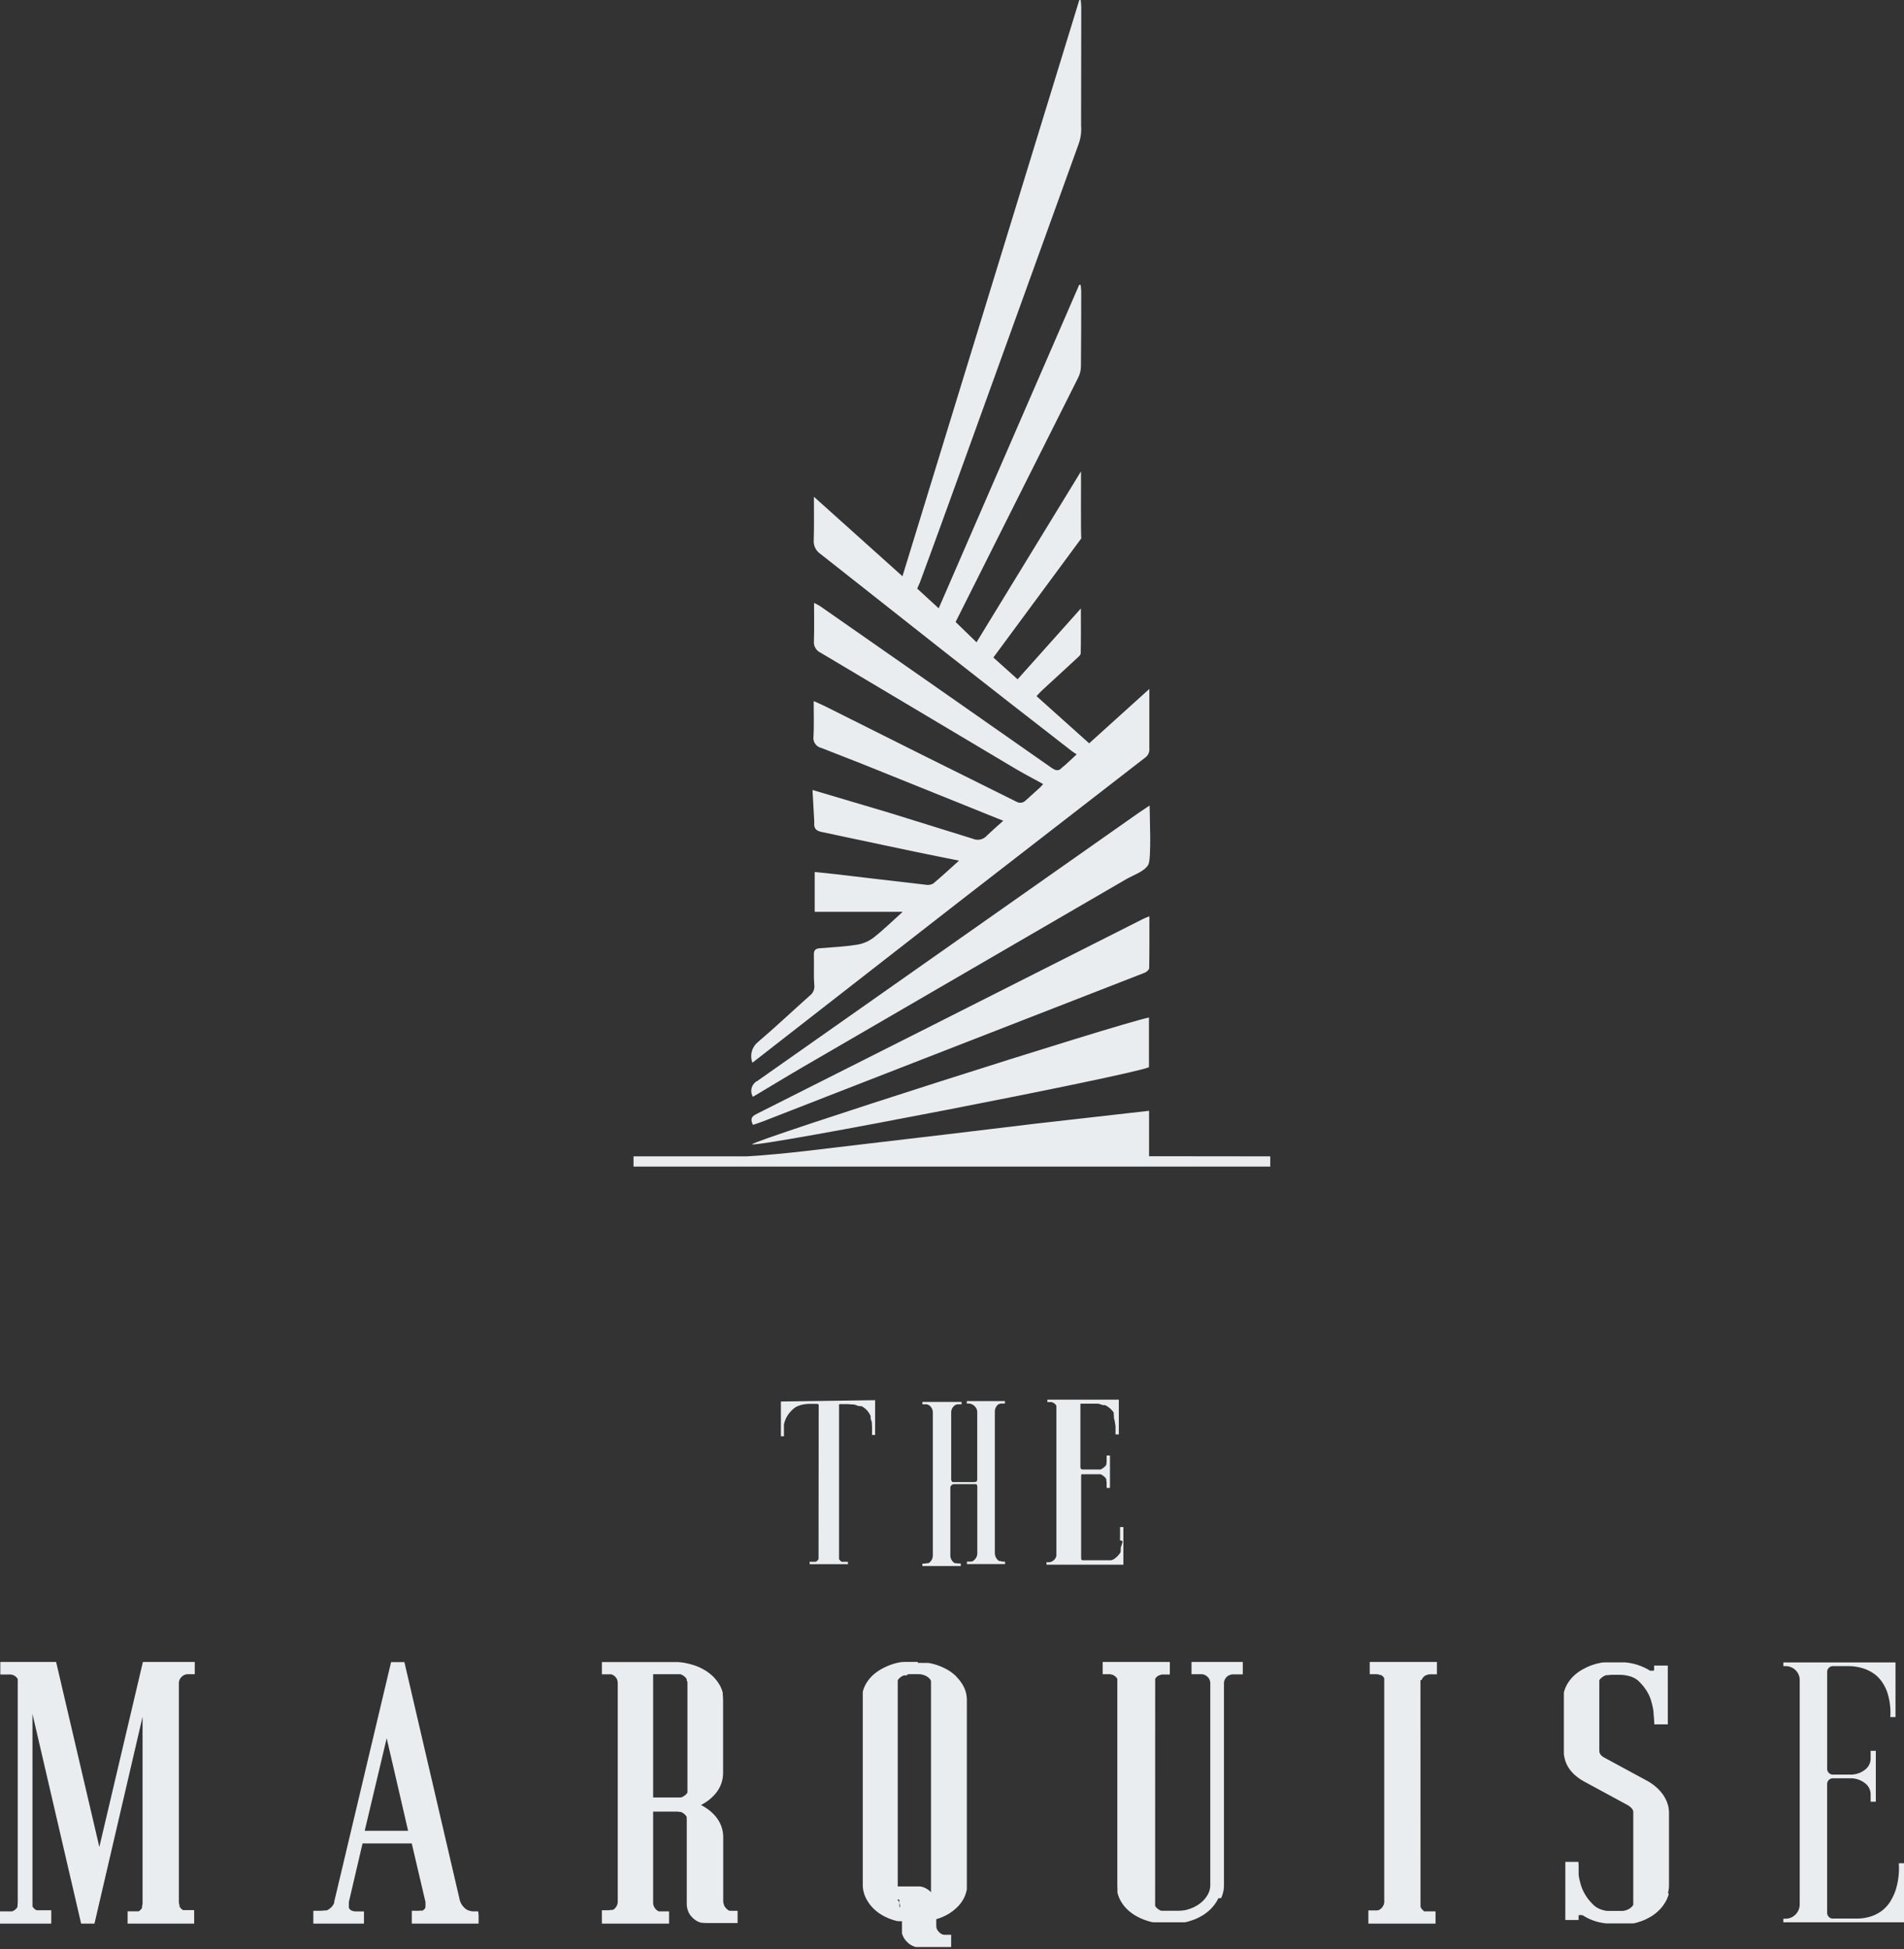 <svg xmlns="http://www.w3.org/2000/svg" xmlns:xlink="http://www.w3.org/1999/xlink" width="157.914" height="161.667" viewBox="0 0 157.914 161.667">
  <rect x="0" y="0" width="157.914" height="161.667" fill="#333333" stroke="none"/>
  <defs>
    <clipPath id="clip-path">
      <path id="Path_5" data-name="Path 5" d="M389.8,278.74c-4.754.574-9.509,1.15-14.27,1.7-3.208.369-6.412.816-9.633,1.006H356.5v.85h52.813v-.85l-10.051-.011v-3.767Zm-23.468,1.706c.569.261,31.393-5.719,32.922-6.393v-4.122c-2.619.528-32.654,10.129-32.922,10.515M398.677,261.8q-8.991,4.54-17.98,9.081-6.923,3.493-13.848,6.978c-.368.185-.773.346-.432.974.285-.1.56-.183.827-.287q2.566-.994,5.129-2,13.265-5.16,26.527-10.329c.156-.06.369-.248.372-.381.027-1.4.017-2.811.017-4.305-.257.112-.439.178-.611.265m-13.065-6.774h0Zm12.78-2.061q-15.8,11.112-31.6,22.218a.937.937,0,0,0-.386,1.329c1.456-.869,2.849-1.718,4.259-2.538q13.329-7.747,26.664-15.491c.654-.381,1.541-.648,1.87-1.224.272-.484.108-4.074.108-4.907-.4.271-.66.436-.911.612M378.81,233.336c-2.476-2.225-4.86-4.362-7.345-6.594,0,1.322.023,2.455-.014,3.591a1.248,1.248,0,0,0,.535,1.133c3.4,2.667,6.782,5.362,10.183,8.031q5.335,4.191,10.7,8.349c.105.082.22.146.389.259-.191.174-.281.257-.271.25-.007.007.053-.046.177-.158l.084-.075c-.187.17-.642.593-.988.906a5.122,5.122,0,0,0-.39.335h0l-.006,0c-.212.117-.414.052-.681-.135q-9.573-6.705-19.165-13.387c-.152-.105-.329-.18-.541-.3,0,1.12.024,2.146-.01,3.169a.952.952,0,0,0,.549.963q8.053,4.787,16.1,9.587c.763.455,1.552.861,2.36,1.308-.072.08-.138.156-.2.231L389,251.956a.618.618,0,0,1-.723.085q-7.975-3.951-15.93-7.946c-.272-.135-.554-.251-.9-.408,0,1.043.033,1.98-.014,2.915a.845.845,0,0,0,.658.974q1.714.666,3.425,1.343l.014.005,11.639,4.69-.656.582-.682.63,0,0,0,0h0l-.021.02-.015.015,0,0-.009.009-.005.005-.01.009,0,.005,0,0-.027.027,0,0h0l0,0,0,0h0l0,0,0,0,0,0h0l0,0v0l0,0,0,0,0,0v0l0,0h0l0,0h0l-.08.064a.991.991,0,0,1-1,.13q-3.512-1.1-7.038-2.187l-6.277-1.862.143,2.581v.2l0,.016v.064l0,.011v.079h0c.056.32.235.446.6.527l4.978,1.056h0l.022.005h0l2.951.621c1.081.226,2.165.439,3.456.7-.825.739-1.47,1.346-2.153,1.909a.959.959,0,0,1-.638.085c-2.49-.284-4.979-.581-7.468-.874-.566-.066-1.137-.118-1.71-.177v3.3h7.3c-.908.814-1.638,1.537-2.444,2.162a3.088,3.088,0,0,1-1.36.569c-1.015.156-2.049.214-3.076.292-.367.028-.5.177-.488.549.028.83-.032,1.663.036,2.485a.967.967,0,0,1-.389.908c-1.44,1.279-2.84,2.606-4.305,3.852a1.509,1.509,0,0,0-.441,1.7q8.6-6.7,17.141-13.351v0l15.493-12a.846.846,0,0,0,.288-.743V242.68l-4.991,4.511c-1.473-1.318-2.9-2.6-4.366-3.913.166-.176.292-.326.436-.457.972-.9,1.947-1.787,2.915-2.686.127-.116.311-.268.314-.405.028-1.237.014-2.478.014-3.716l-.008,0c-1.737,1.944-3.474,3.883-5.24,5.866-.717-.645-1.356-1.218-2.01-1.806l7.29-9.876c-.05-.717-.008-4.82-.023-5.561l-8.665,14.173-1.734-1.684,10.177-20.285a2.1,2.1,0,0,0,.217-.892c.025-2.082.022-4.167.025-6.249,0-.177-.033-.353-.05-.533-.041,0-.08,0-.119,0l-11.652,26.827-1.782-1.636.223-.51c1.252-3.379,2.471-6.768,3.7-10.155l9.474-26.235a3.617,3.617,0,0,0,.194-1.5l.015-9.788c0-.208-.027-.417-.044-.623-.041,0-.081,0-.119,0Z" transform="translate(-356.504 -185.543)" fill="#eaedef"/>
    </clipPath>
  </defs>
  <g id="Group_9" data-name="Group 9" transform="translate(-1563.647 730.456)">
    <path id="Path_1" data-name="Path 1" d="M401.071,350.552Zm-13.5,2.924h-.117l-.058,0-.029,0-.037-.005-.009,0h-.01l-.009,0-.009,0-.026-.006h-.009l-.008,0-.009,0-.009,0h0l-.026-.008-.008,0-.008,0-.009,0-.017-.007-.008,0-.008,0-.008,0-.008,0-.008,0h0l-.008,0-.008,0-.008,0-.008,0-.008,0-.008-.005-.008,0-.008-.005-.008,0-.008-.005-.015-.01-.008-.005-.007-.006-.015-.011-.008-.006a.7.7,0,0,1-.069-.065.749.749,0,0,1-.216-.539V347.2a.275.275,0,0,1,.056-.169l0,0,0,0,0,0,0,0h0v0l0,0h0l0,0,0,0h0l0,0h0l0,0,0,0,0,0h0l0,0,0,0,0,0,0,0,0,0h0l0,0h0l0,0h0l0,0h0l0,0,0,0,0,0,0,0h0l0,0,0,0,0,0,0,0,0,0,0,0,0,0,.009-.006h0A.276.276,0,0,1,387,346.9h1.727a.465.465,0,0,1,.057,0h0l.023,0h0l.019,0,.007,0,.022.008h0l0,0,.01.005,0,0h0l0,0,0,0h0l0,0,0,0h0l0,0,0,0,0,0,0,0,0,0,0,0,0,0,0,0a.364.364,0,0,1,.032.028l.021.023,0,.005,0,0,.007.009,0,0v0l0,0,0,0,0,0,0,0v0h0v0l0,0v0h0v0l0,0v.007l0,.006,0,.007,0,.01a.282.282,0,0,1,.018.1v5.514a.831.831,0,0,1-.009.124.794.794,0,0,1-.034.134.75.75,0,0,1-.183.281.778.778,0,0,1-.181.138l-.017.008-.017.008-.008,0-.008,0-.008,0-.008,0-.008,0-.009,0-.008,0-.008,0h0l-.008,0-.008,0h0l-.008,0-.009,0h0l-.008,0-.009,0-.009,0h-.009l-.027.006-.009,0-.009,0h-.009l-.009,0-.038.005-.029,0-.058,0h-.1v.2h3.16v-.2h-.1a.731.731,0,0,1-.256-.044l-.008,0-.008,0-.017-.007-.008,0-.008,0-.008,0-.008,0-.008,0h0l-.008,0-.008,0-.008,0-.008,0-.008,0-.006,0v0h0l-.008,0-.008-.005-.008,0-.008-.005-.008-.005-.008-.005-.007-.005-.008-.006-.007-.005h0l-.007-.006-.008-.006-.007-.006h0l-.007-.006-.007-.006h0l-.007-.007-.007-.006-.007-.007h0l-.006-.007h0l-.007-.007-.007-.007-.007-.007h0l-.006-.007h0l-.006-.007h0l-.006-.008-.006-.007h0l-.006-.008-.006-.008-.006-.007h0l-.006-.007-.006-.008-.005-.008h0l-.005-.008a.721.721,0,0,1-.05-.078h0a.761.761,0,0,1-.1-.382V340.878a.725.725,0,0,1,.132-.43l.011-.015.005-.007h0l.005-.007h0l.005-.008.006-.007.006-.008.006-.007.006-.007.006-.008h0l.006-.007.006-.007h0l.006-.007h0l.006-.007.007-.007.007-.007.007-.006h0l.006-.007h0l.007-.006.007-.006h0l.007-.005h0l.007-.006.007-.006h0l.007-.006.008-.005.007-.006h0l.007-.005.014-.009v0l.008-.005.008,0h0l.008,0,.008,0,.008,0h0l.015-.008h0l.008,0,.008,0,.008,0h0l.024-.011h0l.017-.007.008,0,.017-.007.017-.006.017-.006h0l.008,0,.008,0h0l.009,0,.008,0,.009,0h.009l.008,0h0l.008,0,.018,0h.009l.009,0h.009l.009,0h0l.009,0h.212v-.2h-3.16v.2h.1a.754.754,0,0,1,.539.216.767.767,0,0,1,.114.137.621.621,0,0,1,.055.1c.005.011.009.022.014.033l0,.008a.737.737,0,0,1,.031.124.831.831,0,0,1,.009.123v5.515a.391.391,0,0,1-.034.172l-.007.013-.007.012-.008.012,0,.005,0,.005h0l0,.005h0l0,.005,0,.005-.005,0-.005.005-.005,0-.005,0-.005,0-.006,0h0l-.006,0h0l-.006,0-.006,0-.007,0-.006,0-.007,0-.007,0-.007,0-.008,0a.42.42,0,0,1-.144.022h-1.811l-.007,0H386.9l0,0h-.007l0,0,0,0,0,0h0l0,0h0l0,0,0,0h0l0,0h0l0,0h-.006l0,0h0l0,0,0,0,0,0,0,0,0,0,0,0,0,0h0l0,0,0,0,0,0-.023-.02a.306.306,0,0,1-.088-.226v-5.515a.719.719,0,0,1,.216-.529.834.834,0,0,1,.106-.09l.023-.015.008,0,.008,0h0l.015-.008h0l.008,0a.546.546,0,0,1,.056-.028l.008,0,.017-.007.017-.006.017-.006.008,0h0l.008,0h0l.008,0,.009,0,.009,0h.008l.009,0,.009,0,.017,0h.009l.009,0h.01l.009,0,.009,0h.009l.019,0h0c.029,0,.057,0,.086,0h.118v-.2H384.39v.2h.219l.01,0,.01,0h.01l.009,0h.01l.019,0,.009,0,.009,0h.01l.009,0,.009,0,.009,0h0l.009,0,.009,0,.017.006.017.006.017.007.008,0a.512.512,0,0,1,.058.028l.008,0h0l.016.008h0l.008,0,.008,0,.016.01.008.005a.792.792,0,0,1,.108.09.749.749,0,0,1,.147.208l.014.033.007.017.006.017a.668.668,0,0,1,.024.087.812.812,0,0,1,.017.168v11.833a.782.782,0,0,1-.041.258.765.765,0,0,1-.174.281.628.628,0,0,1-.071.065l-.007.006-.008.006-.008.005-.015.011-.008.005-.008.005-.008.005-.008,0-.008.005-.007,0-.008.005-.008,0-.008,0-.008,0-.008,0-.008,0h0l-.008,0-.008,0-.009,0-.008,0-.008,0-.009,0-.008,0-.009,0-.009,0-.008,0-.009,0a.456.456,0,0,1-.046.013h-.009l-.047.009h-.01a.861.861,0,0,1-.141.011h-.1v.2h3.179v-.2Zm13.426-1.841c-.014.065-.029.127-.045.189s-.036.122-.056.18c-.009.026-.019.051-.029.077h0l-.014.034-.014.034,0,.008,0,.009,0,.008,0,.008,0,.009,0,.008,0,.008,0,.008,0,.009,0,.008,0,.008h0l0,.008,0,.008,0,.009,0,.008,0,.008,0,.008,0,.008h0l0,.008,0,.008,0,.008,0,.008-.008.017,0,.008,0,.008,0,.008,0,.008,0,.008,0,.008,0,.008,0,.009,0,.008,0,.008,0,.008,0,.008,0,.008,0,.008,0,.008,0,.008h0l0,.008,0,.008,0,.008h0l0,.007h0l0,.008h0l0,.008h0l0,.008h0l-.005.008h0l-.01.016-.005.008,0,.008-.005.007h0l-.005.008h0l-.005.008-.005.008-.005.008h0l-.011.016-.011.016-.005.008-.006.008-.017.023h0l-.006.007-.012.015-.005.008-.018.023-.019.022-.018.023-.007.008-.006.008-.007.007-.006.008-.007.007-.006.008h0c-.015.017-.03.033-.047.05-.044.044-.089.086-.138.127-.026.022-.052.042-.08.062l-.033.024-.008.006-.008.006-.009.005h0l-.008.005-.008.006-.009.005h0l-.009.005-.008.005-.009.006-.009.005-.009.006-.009.005-.009.005-.009.005-.009.005-.01.005-.009.005h0l-.009,0-.01.005-.009.005-.01.005-.009.005-.01,0-.01.005-.01.005-.01,0-.01.005-.01,0-.01,0h0l-.01,0-.011,0-.01,0-.01.005-.011,0-.01,0-.011,0-.01,0-.011,0-.01,0-.01,0h0l-.01,0h0l-.011,0-.011,0-.011,0-.011,0-.011,0h0l-.011,0-.011,0h0l-.011,0-.011,0-.011,0h0l-.011,0-.011,0-.011,0-.011,0-.011,0-.011,0h0l-.011,0-.011,0-.011,0-.012,0-.011,0-.012,0-.012,0-.011,0h0l-.011,0h0l-.011,0h0l-.011,0-.012,0-.013,0-.012,0-.012,0-.013,0-.012,0-.012,0h0l-.012,0-.013,0-.013,0-.012,0h0l-.012,0-.013,0h0l-.013,0-.013,0-.013,0-.013,0-.013,0-.013,0h-.026l-.014,0h-.014l-.014,0h-.014l-.014,0h-.027l-.014,0h-.041l-.014,0h-1.5l-.007,0h-.017l-.006,0h0l-.009,0,0,0,0,0-.025-.013-.015-.01h0l-.018-.013-.02-.017-.008-.008,0,0-.008-.009,0,0h0l0,0,0,0,0,0,0,0,0,0,0,0,0,0,0,0,0,0,0,0h0l0,0h0v0l0,0,0,0,0,0,0,0v0l0,0v-.01l0,0h0v0h0l0-.007v0h0v0l0,0v0l0-.011v0l0,0a.358.358,0,0,1-.013-.1v-6.809a.279.279,0,0,1,.015-.091v0l0-.011,0-.006,0-.007,0,0v0h0v0h0l0,0,0-.006v0l0,0v0l0,0,0,0,0,0,0,0v0h0l0,0,0,0,0,0,0,0,0,0,0,0,0,0,0,0,0,0,0,0,0,0,0,0,0,0,0,0,0,0,0,0,0,0,0,0,0,0,0,0,0,0,0,0,0,0,0,0,0,0,0,0,0,0h0l0,0,.006,0,0,0,0,0,.006,0,.009-.006,0,0,.013-.007.006,0,0,0h0l.007,0,.01,0,.006,0h0l0,0h.007l.01,0h.014l.007,0h1.07l.014,0h.041l.014,0h.026l.013,0,.013,0,.014,0h.013l.013,0,.013,0,.013,0,.013,0,.013,0,.012,0,.013,0,.012,0,.013,0,.012,0,.012,0,.012,0,.012,0,.012,0,.012,0,.012,0,.012,0,.011,0,.012,0,.011,0,.012.005.011,0,.011,0,.011.005.011.005.033.016.011.005.011.006.022.011.021.013h0l.032.019c.031.02.061.041.091.064s.038.031.056.047l.009.008.008.008.008.008h0l.008.008.008.008.008.008h0l.008.008.008.008.015.017.008.008.007.008.007.009.007.008h0l.006.009h0l.012.017h0l.006.008h0l.006.008.006.009.005.009v0l.01.017.005.009.005.009,0,.01.005.009,0,.01,0,.009,0,.01,0,.01,0,.009,0,.01,0,.01,0,.01,0,.01h0l.006.02,0,.01,0,.01,0,.01h0l.007.031a.748.748,0,0,1,.015.15v.392h.275v-2.688h-.275v.411a.606.606,0,0,1,0,.065v.022h0l0,.032-.006.031-.007.031h0l0,.01,0,.01,0,.01-.006.02h0l0,.011,0,.01,0,.01,0,.009,0,.01,0,.01,0,.01,0,.009,0,.01-.005.009,0,.01-.005.009-.005.009-.005.01-.011.018-.006.009-.006.009-.006.008h0l-.006.009-.006.009h0l-.014.017-.007.008-.007.009-.008.008-.008.008h0l-.008.008a1.029,1.029,0,0,1-.122.112,1.2,1.2,0,0,1-.177.114l-.033.016-.011.005-.011.005-.011.005-.011,0-.011,0-.012.005-.011,0-.012,0-.011,0-.012,0-.012,0-.012,0-.012,0-.012,0-.012,0-.012,0-.012,0-.013,0-.012,0-.013,0-.012,0-.013,0-.013,0-.013,0-.013,0-.013,0-.013,0-.014,0-.013,0-.013,0-.014,0h-.013l-.014,0h-.041l-.014,0h-1.08l-.01,0h0l-.013,0h0a.272.272,0,0,1-.072-.037l-.018-.013,0,0,0,0,0,0,0,0,0,0,0,0,0,0,0,0,0,0,0,0-.005-.005,0,0a.278.278,0,0,1-.026-.033.213.213,0,0,1-.014-.022v0h0l0,0v-.01l0,0h0v0h0v0l0,0h0v0h0v0l0,0h0v0l0-.011h0v0h0l0,0h0a.35.35,0,0,1-.013-.1v-5.122a.279.279,0,0,1,.013-.087l0,0v0l0-.01v0l0,0v0h0v0l0,0v0h0v0h0l0,0v-.009l0,0v0l0,0,0,0,0,0,0,0v0h0l0,0,0,0,0,0,0,0,0,0,0,0,0,0,0,0,0,0,0,0,0,0,0,0,0,0,0,0,0,0,0,0,0,0,0,0,0,0,0,0,0,0,0,0,0,0,0,0,0,0,0,0,0,0h0l0,0,0,0,0,0,0,0,0,0,0,0,0,0h0l0,0,0,0,0,0,0,0,0,0,0,0h0l0,0,0,0h0l0,0,0,0h.007l.006,0h0l0,0h0l0,0h.014l0,0h1.088l.014,0h.014l.014,0h.054l.014,0,.013,0h.014l.014,0h.013l.014,0,.013,0,.013,0h.013l.013,0,.013,0,.013,0,.013,0,.013,0,.013,0,.025,0a2.179,2.179,0,0,1,.281.072c.044.014.087.03.129.047l.011,0,.011,0,.01,0,.011,0,.01,0,.01,0,.01,0,.011,0,.01,0,.01,0,.01,0,.01,0,.01,0,.01,0,.01,0,.01,0,.009,0,.019.01h0l.009,0,.009,0,.037.02.027.015.044.026h0l.008.005.017.011.008.005.008.005.017.01.015.01h0l.008.005.008.005.008.006.008.005.008.006.008.005h0l.031.023.03.023.015.012.008.006.014.012.008.006.007.006.008.006.007.006.008.006h0l.007.006.007.006.008.006.007.006h0l.007.006.007.006.007.007.007.006.007.006h0l.007.006.006.007.014.013.006.006.007.007.013.013h0l.006.006.013.014.006.007.006.006h0l.006.006c.031.034.059.068.087.1s.042.057.062.086l.02.029.005.008,0,.007h0l0,.007.005.007,0,.008,0,.007,0,.008,0,.008,0,.008,0,.008,0,.007,0,.008,0,.008,0,.008,0,.008,0,.008h0l0,.008,0,.008,0,.008,0,.008,0,.007,0,.008,0,.008,0,.008,0,.008,0,.008,0,.007,0,.008.008.016,0,.008.008.015,0,.008,0,.008,0,.008,0,.008,0,.008,0,.008,0,.008,0,.008,0,.008h0l0,.008,0,.008,0,.008,0,.008,0,.008h0l0,.008,0,.008,0,.008,0,.008,0,.008,0,.008,0,.008,0,.008h0l0,.008,0,.008h0l0,.008,0,.008h0l0,.008.007.02.006.019h0l.006.019.006.02.007.019.006.02.005.019h0l.005.02.011.039.005.02h0l0,.02h0l0,.02h0l0,.02.01.04.009.041.013.061,0,.02.015.082h0l.007.041,0,.021c.005.035.01.07.014.105l0,.021,0,.043h0l0,.022,0,.022v.021h0l0,.021h0l0,.022v.022h0l0,.022,0,.022v.044h0v.066h0v.135h0v.022h0v.023h0v.023h0v.045h0v.023h0l0,.047h.275v-2.884h-5.926v.2h.19l.01,0h.02l.01,0,.009,0h.01l.01,0h.01l.018,0h0l.009,0,.009,0h.01l.008,0h0l.008,0h0l.009,0,.009,0,.008,0h0l.017.006.017.006.017.007.008,0a.513.513,0,0,1,.058.028l.008,0,.016.009.008.005h0l.008,0,.015.01.008.005.008.005.008.005.008.005.007.006.008.005.008.006.007.006h0l.007.006.007.005h0l.007.007.013.013h0l.007.006.014.014.013.013h0l.006.007.013.014.006.007.006.007.006.008.006.007.005.008.006.007.005.008.005.008.005.008.005.008.005.007.005.008,0,.008.005.008,0,.008,0,.008,0,.008,0,.008,0,.008h0l0,.008,0,.008h0l0,.007h0l0,.008,0,.008,0,.008h0l0,.008,0,.008,0,.008,0,.008,0,.008,0,.008,0,.008h0l0,.009,0,.008h0l0,.008,0,.008h0l0,.008,0,.008h0l0,.008v.009l0,.009v.009l0,.009h0v.009l0,.009v.018h0v.018h0v.009h0v.047h0v.009h0v11.9h0v.009h0v.047h0v.019h0v.018l0,.01v.009h0l0,.018,0,.018,0,.008,0,.009,0,.009,0,.009-.005.017-.005.017,0,.009-.007.017a.725.725,0,0,1-.042.091l-.009.016,0,.008-.005.008-.01.015-.005.008-.005.008-.005.008-.005.008-.005.008-.006.008-.005.008-.006.008-.006.008-.006.007-.025.029h0l-.013.014-.041.04h0l-.007.007-.007.006h0l-.007.006-.008.006-.008.006-.007.006-.008.005-.008.006-.008.005a.707.707,0,0,1-.181.092h0a.57.57,0,0,1-.072.02h0l-.009,0-.047.008-.01,0h-.02l-.02,0h-.18v.2h6.377v-3.121h-.275v.1c0,.034,0,.068,0,.1v.025h0v.05h0v.147h0v.048l0,.023v.024h0v.047h0l0,.023,0,.023,0,.023v.023h0l0,.023,0,.023,0,.023,0,.023,0,.023,0,.023,0,.023,0,.023,0,.022,0,.023h0l0,.022,0,.023-.008.044,0,.022,0,.022h0l0,.022-.008.042Zm-20.529-11.7v2.885h-.255c0-.047,0-.093,0-.139v-.247l0-.023v-.022l0-.044h0v-.023h0l0-.022v-.021h0v-.022l0-.044h0l0-.021h0l0-.022,0-.021-.006-.042,0-.022,0-.02,0-.021h0l0-.021,0-.021-.008-.041,0-.02,0-.021h0l0-.02,0-.02,0-.02,0-.02h0l0-.02-.005-.02-.005-.02,0-.02h0l-.005-.019-.005-.02-.006-.02-.005-.02h0l-.005-.02-.006-.019-.007-.02-.006-.02-.007-.019-.007-.02-.007-.019-.006-.02h0l-.007-.019-.008-.019-.007-.02,0-.008h0l0-.008,0-.008h0l0-.008,0-.008h0l0-.008,0-.008,0-.008,0-.008,0-.008,0-.008,0-.008,0-.008h0l0-.008,0-.008,0-.008,0-.008,0-.008h0l0-.008,0-.008,0-.008,0-.008,0-.008,0-.008,0-.008,0-.008,0-.008,0-.008-.008-.015-.018-.038h0l-.011-.023h0l-.016-.03a1.854,1.854,0,0,0-.1-.164l-.046-.065h0l-.005-.007-.005-.008-.005-.007-.005-.008-.006-.007-.005-.007-.006-.008-.006-.007-.005-.007-.006-.007-.005-.007h0l-.005-.008-.006-.007-.006-.007-.006-.007-.019-.02-.006-.006-.006-.007-.007-.007-.013-.014-.013-.013-.007-.007-.006-.007h0l-.013-.013-.014-.013-.007-.006-.007-.007-.008-.006-.007-.007-.007-.006-.008-.006-.007-.007-.008-.006-.007-.006-.008-.006-.008-.007-.008-.006-.007-.006-.008-.006-.008-.006-.008-.006-.008-.006-.008-.006-.007-.006-.008-.006-.008-.005-.008-.006-.008-.006-.008-.006-.008-.006-.008-.005-.008-.006-.008-.006-.008-.005-.008-.006-.008-.005-.008-.005h0l-.008-.005-.008-.005-.008-.006h0l-.008-.005-.008-.005-.009-.005-.008-.005-.009-.005-.008-.005-.009-.005-.009-.005-.009-.005h0l-.017-.009h0l-.009,0h0l-.009,0-.009-.005-.009,0h0l-.009,0-.01,0h0l-.009,0-.01,0h0l-.009,0-.01,0-.01,0-.009-.005-.01,0-.01,0-.01,0-.01,0-.01,0-.01,0-.01,0-.01,0-.011,0-.02-.008-.01,0-.011,0-.01,0h0l-.011,0-.052-.02q-.053-.02-.108-.038a1.886,1.886,0,0,0-.232-.062l-.024-.005-.013,0-.012,0-.013,0-.012,0-.013,0-.013,0-.013,0-.012,0h0l-.012,0h0l-.013,0h-.013l-.013,0-.013,0h0a3.244,3.244,0,0,0-.4-.024h-.51a.282.282,0,0,0-.1.018l-.007,0h0l-.006,0h0l0,0h0l0,0h0l0,0,0,0,0,0,0,0,0,0,0,0,0,0,0,0h0l0,0,0,0,0,0,0,0,0,0,0,0,0,0,0,0,0,0,0,0,0,0,0,0,0,0,0,0,0,0,0,0,0,0,0,0,0,0,0,0,0,0,0,0,0,0,0,0,0,0,0,0,0,0,0,0,0,0,0,0,0,0,0,0,0,0,0,0,0,0,0,0,0,0,0,0,0,0,0,0v.006l0,0v.016l0,0v0l0,0v.057h0v0h0v.018h0v12.344h0v.02h0v.01h0v.059l0,.01v.019h0v.019l0,.009,0,.01,0,.009,0,.009h0l0,.01h0l0,.009,0,.009,0,.009h0l0,.009,0,.009,0,.008,0,.009,0,.009,0,.008,0,.008h0l0,.009,0,.008,0,.008,0,.008,0,.009h0l0,.008,0,.008,0,.009,0,.007,0,.008,0,.008,0,.008,0,.008h0l0,.008,0,.008.005.008.005.008.005.008.005.008.005.007.005.008.006.008.005.008h0l.005.007.006.008.006.007.006.008.007.007.006.007.007.007.006.007.007.007.007.007.007.007.008.007.007.006.007.007.008.006.007.006.008.006.007.006.008.005.008.006.008.005.007.005.008.006.008,0,.007.005.008.005.008,0,.008.005.008,0,.008,0,.008,0,.008,0,.008,0h0l.008,0,.008,0,.008,0,.008,0h0l.008,0h0l.008,0,.008,0,.008,0h0l.008,0,.008,0h0l.008,0,.009,0,.008,0h0l.008,0,.009,0,.009,0,.009,0,.009,0h0l.009,0,.009,0h.009l.01,0h.009l.01,0,.01,0h.01l.009,0h0l.009,0h.01l.01,0h.2v.2h-3.179v-.2h.2l.01,0h.01l.01,0,.009,0h.011l.009,0,.009,0h.01l.01,0h.009l.009,0h0l.008,0h0l.009,0,.009,0,.009,0,.009,0,.008,0h0l.008,0,.009,0,.009,0,.008,0,.008,0,.009,0,.008,0,.008,0,.008,0h0l.008,0,.008,0,.008,0h0l.008,0,.008,0,.008,0,.008,0,.008,0,.008,0,.008-.005.008,0,.008-.005.008-.005.008,0,.008-.006.008-.005.007-.005.008-.006.008-.005.007-.006h0l.007-.006.007-.006.007-.006.007-.007.008-.006.007-.007.007-.007.007-.007.007-.007.007-.007.006-.007.007-.007.006-.007.006-.008.006-.007.006-.008.006-.007.006-.008.005-.008.006-.008.005-.007.005-.008.005-.008,0-.008.005-.008.005-.008,0-.008,0-.008,0-.008,0-.008,0-.008,0-.007,0-.009,0-.008,0-.008,0-.009,0-.008,0-.008,0-.008,0-.009,0-.008,0-.008,0-.009,0-.009,0-.008,0-.009,0-.009,0-.009,0-.009,0-.009,0-.01,0-.009,0-.009v-.01l0-.009v-.01l0-.01,0-.009v-.029h0v-.02l0-.01v-.02h0v-.031h0V340.4h0v-.032h0v-.01h0v-.007h0v-.023h0v-.01h0v-.007l0,0v0l0,0v0l0,0,0,0,0,0v0l0,0,0,0,0,0,0,0,0,0,0,0h0v0l0,0,0,0,0,0,0,0,0,0a.272.272,0,0,0-.028-.032l-.022-.02h0l-.005,0h0l0,0,0,0,0,0,0,0,0,0,0,0,0,0,0,0h0l0,0,0,0,0,0,0,0,0,0,0,0,0,0,0,0h0l0,0,0,0-.007,0-.01,0a.279.279,0,0,0-.1-.018h-.51a3.18,3.18,0,0,0-.687.068l-.069.017-.045.012-.023.007-.022.006h0l-.043.014-.043.014-.02.008-.062.023h0l-.02.008-.02.008-.02.009c-.026.012-.051.024-.075.037a1.368,1.368,0,0,0-.265.18l-.058.052-.014.013-.014.014-.014.013-.014.013-.014.013h0l-.014.013-.014.014-.013.014h0l-.013.013-.013.014-.013.013-.013.014-.012.014h0l-.024.027-.012.014-.012.014h0l-.023.027h0l-.011.014-.045.056-.022.029-.01.014-.011.014-.021.029-.02.029h0l-.01.014-.02.029-.019.029h0l-.009.014-.009.015-.017.03-.009.015-.017.03-.008.015-.016.031-.008.015-.008.016-.008.015-.008.016-.008.016-.007.015-.007.016-.008.016-.007.016-.006.016-.007.016-.006.016-.006.016-.008.02-.007.019-.007.019-.007.02-.007.019-.007.02-.007.019-.006.02-.006.02-.006.019-.006.02-.006.02-.006.02-.005.02-.005.019-.005.02-.005.02-.005.02,0,.02-.005.02,0,.02,0,.02,0,.02,0,.021,0,.02,0,.021,0,.02,0,.021h0l0,.021,0,.021,0,.02,0,.022,0,.021,0,.021,0,.021,0,.022,0,.021,0,.022,0,.022,0,.022,0,.021,0,.022v.023l0,.022h0v.022l0,.022v.023h0v.111c0,.09,0,.182.005.275h-.256v-2.885Z" transform="translate(1255.76 -954.266)" fill="#eaedef" fill-rule="evenodd"/>
    <path id="Path_2" data-name="Path 2" d="M319.186,377.142l1.309,5.661h-3.6l1.822-7.673Zm-2.353,13.36h0v-1.014h-.687a.723.723,0,0,1-.232-.035l-.018-.006-.008,0-.025-.01-.025-.011-.008,0-.007,0-.008,0-.015-.009h0l-.015-.01-.008-.005-.008,0-.008-.005-.007-.005h0l-.007-.005-.008-.006-.014-.011-.007-.006-.007-.006-.021-.02-.007-.007-.013-.014-.007-.007-.007-.007h0l-.006-.007-.007-.007-.006-.008-.007-.007-.006-.008-.006-.008-.006-.008-.006-.008-.006-.008h0l-.005-.008h0l-.005-.007-.005-.008h0l0-.008h0l0-.008-.005-.008,0-.008h0l0-.007h0l0-.008h0l0-.007h0l0-.008,0-.008,0-.008h0l0-.008,0-.008,0-.008,0-.008h0l0-.008,0-.009,0-.008,0-.008,0-.009,0-.008,0-.009,0-.008,0-.009,0-.008,0-.009v-.008h0v-.008l0-.018,0-.008v-.129h0v-.048l0-.01v-.01l0-.01v-.02l0-.01,0-.011,0-.01h0l0-.01h0l1.134-4.85h4.081l1.137,4.856,0,.01,0,.01h0l0,.009h0l0,.01,0,.01v.01l0,.009h0v.009h0v.065h0v.018h0v.109l0,.008v.009l0,.009,0,.017h0l0,.008,0,.008h0l-.005.017,0,.009,0,.008,0,.008,0,.009,0,.008,0,.008,0,.008,0,.008h0l0,.008,0,.008,0,.008,0,.008,0,.008,0,.008,0,.008-.005.008,0,.008-.005.008-.005.008-.005.008-.005.008-.005.008-.006.008-.006.008h0l-.006.008-.006.008-.006.008h0l-.019.023-.007.007-.006.008-.007.007-.007.007-.007.008-.013.013-.007.007-.008.006h0l-.007.006-.007.006-.007.006-.008.006-.007.005-.008.006-.008.005-.007.005-.014.01h0l-.008,0-.008.005-.015.009-.008,0-.008,0-.008,0-.008,0-.008,0-.008,0-.008,0-.008,0-.008,0-.008,0-.009,0-.008,0-.009,0-.008,0-.009,0-.009,0-.009,0-.009,0h0l-.009,0-.018,0h-.01a.8.8,0,0,1-.15.014H320.8V390.5h5.541v-.666l-.029-.348h-.357c-.03,0-.06,0-.09,0a1.127,1.127,0,0,1-.136-.018l-.071-.016-.069-.02h0l-.056-.021-.011,0-.011,0-.011-.005-.011,0-.011-.005-.011-.005-.011-.005-.01-.005-.011-.006-.01-.006-.011-.005-.011-.006-.01-.007-.011-.006h0l-.011-.006h0l-.011-.006-.011-.007-.01-.007-.011-.007-.01-.007h0l-.01-.007h0l-.01-.008h0l-.01-.008-.011-.008-.01-.008h0l-.01-.008-.031-.024-.02-.017h0c-.027-.023-.053-.047-.078-.072a1.338,1.338,0,0,1-.349-.6l-4.32-18.567-.271-1.168h-1.106l-4.684,19.738c-.007.031-.014.061-.023.09h0l-.011.037h0l0,.012h0l0,.012,0,.012h0l0,.012,0,.012,0,.012,0,.011-.005.012,0,.012-.005.011-.005.012-.005.011-.005.011-.005.011-.006.011-.006.011-.006.011-.005.01-.006.011h0l-.006.011-.006.011-.007.01-.006.011h0l-.006.011-.007.01-.007.011h0l-.007.01-.007.01-.008.01h0l-.008.01-.008.01-.008.01h0l-.008.01-.008.01-.007.01-.008.01-.008.009-.008.01h0l-.008.01-.008.009-.008.009h0l-.008.009h0l-.009.009-.009.009-.009.009-.009.009-.01.009-.009.008-.01.009-.01.008h0l-.01.008-.01.008-.01.009-.01.008-.01.008h0l-.01.008-.011.008-.01.008-.01.008-.011.008-.01.008-.011.008-.011.007h0l-.01.007-.011.007-.011.007-.054.032-.011.006h0l-.011.005-.011.006-.011.006-.011.005-.011.005-.011.005-.011.005-.012,0-.011.005-.011,0-.012,0-.011,0-.012,0h0l-.012,0-.012,0h0l-.011,0h0l-.012,0h0l-.012,0h0l-.012,0-.012,0-.012,0-.013,0-.025.006-.05.01-.013,0-.026,0a1.447,1.447,0,0,1-.2.014h-.627V390.5Zm26.816-20.075a.488.488,0,0,1,.014.062l0,.014h0l0,.029c0,.023,0,.045,0,.065v8.755c0,.02,0,.042,0,.065l0,.021v.007h0v.022h0l0,.015,0,.008v.008h0v.007l0,.008,0,.007,0,.008h0l0,.008,0,.008,0,.008,0,.008,0,.008,0,.008,0,.008,0,.008,0,.009,0,.008,0,.008,0,.009h0l0,.008-.005.009-.005.009-.006.009-.005.008-.006.009h0l-.013.018-.007.009-.007.009-.008.009-.008.009-.007.009-.008.01-.017.018a.943.943,0,0,1-.116.1,1.2,1.2,0,0,1-.168.107h0l-.023.012-.036.017-.038.017-.012,0-.013.005-.013,0-.013.005-.026.009-.013,0-.013,0h0l-.013,0-.014,0-.013,0-.014,0-.013,0-.014,0-.013,0-.014,0-.014,0-.014,0h0l-.014,0-.014,0-.029,0-.014,0-.014,0-.014,0-.015,0-.014,0-.03,0H342.7l-.015,0h-1.868V369.815h1.837l.016,0h.03l.015,0h.015l.014,0,.015,0h.014l.015,0,.014,0,.014,0,.014,0,.014,0,.014,0,.013,0,.014,0,.013,0,.014,0,.014,0,.014,0,.013,0h0l.013,0,.013,0,.014,0,.013,0,.013,0,.013,0,.013,0,.013,0,.013.005.013,0,.013.005.012,0,.013.005.024.011.013.005.012.006.023.011h0l.012.005.023.013.023.013h0a1.067,1.067,0,0,1,.122.081.885.885,0,0,1,.157.148c.01.012.02.024.028.036l.006.009.007.009.005.008.006.009.005.009.005.008,0,.009.005.008h0l0,.008,0,.008,0,.009,0,.008,0,.008,0,.008,0,.008h0l0,.008,0,.008.005.017h0ZM336.567,390.5h5.571v-1.013h-.648l-.01,0h-.029l-.009,0h-.01l-.009,0-.01,0H341.4l-.009,0h0l-.009,0-.009,0-.009,0-.009,0-.009,0-.009,0-.008,0-.009,0-.008,0-.009,0-.008,0-.026-.011-.016-.008-.008,0-.048-.028a.832.832,0,0,1-.151-.126.8.8,0,0,1-.23-.577v-7.528h1.913l.014,0h.015l.014,0,.029,0,.029.005.029,0h0l.013,0,.028.006.014,0h0l.014,0,.014,0h0l.026.007.013,0,.026.008.013,0h0l.013,0,.013,0,.013,0,.013,0h0l.013,0,.013,0,.012.005.013.005.012.005.012.005.013.006.012.005.012.006.011.006.012.006.012.006.011.007.012.007.011.006.011.007.012.007.011.007.011.007.01.008h0l.011.007.011.007.011.008.011.008.01.008.011.008h0l.012.01.011.009h0c.015.013.03.025.044.038l.029.028h0a.77.77,0,0,1,.086.1h0l.013.017.011.018.005.008h0l.01.017.005.008,0,.009,0,.008,0,.009,0,.008,0,.008,0,.008,0,.008,0,.008,0,.008,0,.008,0,.008h0l0,.008,0,.008,0,.008v.008h0v.007l0,.008,0,.023a.417.417,0,0,1,.006.043c0,.023,0,.045,0,.065v6.926a1.771,1.771,0,0,0,.02.27,1.533,1.533,0,0,0,.042.2l.005.019h0l.006.019.006.019.006.019c.007.019.013.038.02.056h0l.007.018.015.036h0l.016.035h0l.008.017h0l.008.018.008.017h0l.008.017h0l.009.017.009.017h0l.009.017h0l.01.017.01.017.01.017h0l.032.05a1.784,1.784,0,0,0,.348.377l.032.025.016.012.017.012.016.012.016.011.016.011.017.011h0l.016.011.017.011.017.01.017.01h0l.017.01h0l.017.01.017.01.018.009.017.009.018.009.035.017.018.008.018.008.019.007.018.008.019.007.018.007.019.007.019.006.019.007.038.011.038.011.02,0,.02.005.02,0,.02,0,.02,0,.04.008.02,0,.02,0,.041.006.02,0,.041,0h0c.055,0,.11.008.168.008h2.575v-1.014h-.476l-.011,0H347.4l-.012,0-.011,0h-.011l-.011,0-.011,0-.01,0-.011,0-.011,0-.011,0-.011,0h0l-.011,0-.021-.006-.011,0-.011,0-.01,0h0l-.011,0-.01,0-.01,0-.01,0-.01,0-.01,0-.011,0h0l-.01,0-.01-.005-.011,0-.009-.005h0l-.01-.006-.009-.005h0l-.009-.006-.01-.005-.01-.006-.01-.006-.009-.007-.019-.013-.009-.007h0l-.036-.028a.951.951,0,0,1-.1-.089,1.049,1.049,0,0,1-.134-.168l-.006-.009-.006-.01-.011-.02h0l-.011-.02-.01-.019-.005-.01,0-.01h0l0-.01h0l0-.01-.008-.02h0l-.016-.041h0l-.007-.02h0l0-.01h0l-.009-.031h0a.882.882,0,0,1-.032-.242v-5.248a2.755,2.755,0,0,0-.071-.63,2.834,2.834,0,0,0-.095-.313l-.024-.061-.012-.03c-.013-.03-.026-.06-.04-.09l-.013-.029h0a2.669,2.669,0,0,0-.161-.29,3.069,3.069,0,0,0-.389-.486,3.77,3.77,0,0,0-.341-.307l-.063-.049h0l-.032-.024-.065-.047h0l-.049-.035-.067-.045-.017-.01h0l-.016-.01-.017-.011h0l-.017-.011-.017-.01-.017-.011-.017-.01-.017-.011-.017-.011h0l-.017-.01-.017-.01h0l-.018-.01-.017-.01h0l-.017-.01-.018-.01-.018-.01-.018-.01-.018-.01-.018-.009-.018-.01-.019-.01-.018-.009-.019-.009-.018-.009.018-.01.019-.01.018-.01.019-.009.018-.01.018-.01.018-.01.018-.01.018-.011.018-.01.017-.011.018-.01.018-.01.017-.011.035-.021h0l.017-.01.017-.011.031-.02,0,0,0,0,.027-.017,0,0,.016-.011.017-.011.033-.023h0l.016-.012h0l.017-.011.017-.011h0l.017-.011.016-.011h0l.016-.011.017-.012.016-.012h0l.016-.012.016-.012.016-.012h0l.015-.012h0l.016-.012.016-.013.016-.012h0l.015-.012h0l.015-.013.015-.013h0l.015-.013.016-.013.015-.013.015-.014.03-.026.03-.026.029-.027.014-.014h0c.044-.041.086-.082.129-.126.059-.059.114-.12.166-.183.029-.035.058-.072.086-.108h0l.041-.055.039-.056c.013-.019.026-.037.038-.056l.019-.029a2.676,2.676,0,0,0,.161-.289h0l.013-.029h0c.014-.029.027-.059.04-.09l.012-.03.024-.061a2.833,2.833,0,0,0,.095-.313,2.585,2.585,0,0,0,.059-.359c.008-.089.013-.179.013-.271v-5.966c0-.065,0-.129-.007-.193h0l0-.063h0V371.7l-.008-.063,0-.021-.01-.062,0-.021,0-.02,0-.021,0-.02,0-.02,0-.021,0-.02,0-.02-.005-.02,0-.02-.005-.02h0l-.005-.02-.005-.02-.006-.02h0l-.005-.02-.006-.02h0l-.006-.02h0l-.006-.02-.007-.02h0l-.007-.02-.007-.02-.007-.02h0l-.007-.019h0l-.008-.02-.007-.02-.016-.039-.008-.019h0l-.017-.038-.008-.02-.009-.019-.009-.019h0l-.009-.019-.009-.019h0l-.01-.019-.009-.019h0l-.009-.019h0l-.009-.019h0l-.01-.019-.01-.019-.032-.056c-.031-.053-.064-.105-.1-.156l-.035-.051-.024-.034-.024-.033-.012-.017-.025-.033-.013-.017-.013-.017-.013-.016-.013-.017-.013-.016-.013-.016h0l-.014-.016-.013-.016-.013-.016h0l-.013-.016h0l-.013-.016-.014-.015-.013-.016-.014-.015-.013-.016-.014-.015-.014-.015-.014-.015-.014-.015h0l-.014-.014h0l-.014-.014-.015-.015-.015-.015-.014-.014h0l-.015-.014-.015-.015-.015-.014-.016-.014-.015-.014-.016-.014-.016-.014-.016-.014-.016-.014-.016-.014-.017-.013-.016-.014-.017-.013-.017-.014-.017-.013-.017-.014-.017-.013h0l-.017-.013-.017-.014-.017-.013h0l-.017-.014-.017-.013h0l-.031-.023,0,0,0,0-.032-.022-.017-.013-.017-.012-.018-.012-.017-.012-.036-.024-.018-.012-.018-.011h0l-.018-.011-.018-.012-.019-.011-.018-.011-.019-.011h0l-.019-.011-.018-.011-.02-.011-.019-.011-.019-.01h0l-.019-.011h0l-.019-.01-.02-.011-.02-.011-.019-.01-.02-.01h0l-.02-.011-.02-.01h0l-.02-.01h0l-.02-.011-.02-.01-.02-.01-.02-.01h0l-.02-.01-.02-.01h0l-.02-.01-.02-.01-.021-.009-.02-.01-.021-.009-.021-.01-.021-.009-.021-.009-.021-.009-.021-.009-.022-.009-.021-.008-.044-.017-.044-.017-.022-.008-.022-.008-.023-.008-.022-.008-.022-.008-.023-.008-.023-.008-.023-.007-.023-.008-.023-.007-.023-.008-.023-.007-.023-.007-.023-.007-.023-.007h0L343.96,369h0l-.023-.007-.023-.007-.023-.006h0l-.023-.006-.023-.006-.023-.007-.047-.012-.047-.011-.047-.011-.048-.01a4.858,4.858,0,0,0-.664-.1l-.1-.007h-.051l-.051,0h-6.2v1.014h.639l.011,0h.01l.011,0,.011,0h.01l.011,0,.01,0,.011,0,.01,0,.02,0,.01,0,.019.005.01,0,.019.006.018.007h0l.018.007.026.011.026.012h0l.025.014h0a.754.754,0,0,1,.171.129l.041.044c.02.022.037.045.053.068l.011.016.005.008.02.032.017.032.008.017.011.026,0,.009h0l.01.026.008.027h0a.845.845,0,0,1,.035.253v18.079a.8.8,0,0,1-.23.578.817.817,0,0,1-.121.1l-.025.017-.025.015-.008,0-.008,0-.008,0-.008,0h0l-.008,0-.009,0-.008,0-.009,0-.009,0-.009,0-.009,0-.009,0-.009,0-.009,0-.009,0-.01,0-.01,0-.009,0-.029.008-.01,0-.03.006-.041.007a1.06,1.06,0,0,1-.141.009h-.507Zm24.49-1.995.03.025,0,0,0,0,0,0h0l0,0,0,0,0,0h0l0,0h0v0h.006v0h0l0,0h0l0,0h0v0l0,0,0,0,0,0,0,0h0v0h0l0,0,0,0h0l0,0,0,0h0v0h0l0,0v0h0l0,0,0,0v0l0,0v0l0,0,0,0h0v0l.007.008.007.008.006.008.007.008.006.007.006.008.006.008.012.016.005.008.011.016h0l.016.025.02.034,0,.008,0,.009a.647.647,0,0,1,.029.061h0a.844.844,0,0,1,.062.261h0v.042h0v.021h0v.01h0v.066h0l0,0h0l0,0,0,0h0l0,0h0l0,0h0l0,0,0,0,0,0,0,0,0,0h0l0,0h0l0,0h0l0,0,0,0h0l0,0h0l0,0h0l0,0h0v0h0l0,0h0l0,0,0,0h0l0,0H361.3l0,0h0l0,0,0,0h0l0,0,0,0,0,0v0l0,0,0,0h0v0l0,0v0h0l0,0,0,0,0,0-.006-.006-.006-.006-.006-.006h0l-.006-.006-.006-.006-.005-.006h0l-.005-.006h0l-.005-.006-.005-.007-.005-.006-.005-.006,0-.007h0l0-.006-.005-.007,0-.006,0-.007,0-.006h0l0-.006,0-.007,0-.006h0l0-.007,0-.007h0l0-.006,0-.007,0-.006h0l0-.006h0l0-.006,0-.007,0-.007,0-.007,0-.007,0-.007,0-.006h0l0-.006h0l0-.007h0l0-.007,0-.007,0-.007,0-.007,0-.007,0-.007,0-.007v-.007l0-.007v-.007l0-.007,0-.007v-.008l0-.007v-.007h0V388.8l0-.008v-.014h0v-.007h0v-.007h0v-.008h0v-.023h0v-.007h0v-.221Zm.852-18.673c.037-.006.075-.011.113-.014s.1-.006.147-.006h.6a1.421,1.421,0,0,1,.714.169l.023.013h0l.011.007.011.007.011.007.011.007h0l.01.008.011.008.011.008.011.007.01.008.011.008h0l.012.01.011.009h0l.011.01.011.009.01.01.011.009.01.009.01.01.01.009.009.009h0l.009.009.009.009.008.009.008.009h0l.008.009c.013.015.025.03.035.045l.007.009.006.009.017.026.015.026,0,.008,0,.008h0l.007.017.008.017h0l.006.016h0l0,.007,0,.008,0,.008,0,.008,0,.007,0,.008,0,.008,0,.008,0,.008,0,.008v.023l0,.007v.014h0v.027h0v.007h0v.006h0v17.358l-.031-.037h0l0,0,0,0,0,0,0,0,0,0,0,0,0,0h0v0l0,0,0,0v0h0v0l0,0v0h0v0h0l0,0h0v0h0v0l0,0,0,0h0l0,0v0h0l0,0,0,0,0,0v0l0,0h0l0,0v0l0,0,0,0,0,0v0h0l0,0,0,0,0,0,0,0h0v0h0l0,0v0h0l-.014-.015h0l-.014-.014h0l-.015-.014-.015-.014-.015-.013h0l-.015-.014h0l-.015-.013h0l-.015-.014-.016-.013-.016-.013-.016-.012h0l-.017-.012a1.524,1.524,0,0,0-.558-.269h0l-.038-.008-.038-.008-.019,0-.058-.01-.02,0-.02,0h0l-.02,0h0l-.02,0-.02,0h-1.733V370.553h0v-.027h0V370.5l0-.008v-.007h0v-.007l0-.008v-.007h0l0-.008,0-.008,0-.008h0l0-.008,0-.008,0-.008,0-.008,0-.008h0l0-.008h0l0-.008,0-.008,0-.008,0-.008h0l0-.008,0-.009,0-.008,0-.009,0-.008.005-.009.005-.008.005-.009.005-.009.006-.008.006-.009.013-.018.007-.009.007-.009.007-.009h0a.533.533,0,0,1,.041-.046,1.021,1.021,0,0,1,.116-.1,1.129,1.129,0,0,1,.121-.081l.046-.026.012-.006.011-.006.035-.017.012-.006h0l.023-.01.013-.005.012,0,.012,0,.012-.005h0l.012,0,.013,0,.012,0h0l.012,0,.013,0,.013,0,.013,0,.013,0,.013,0h0l.013,0,.013,0,.014,0,.013,0h0l.026-.005.014,0,.027,0Zm.86-1.034h-.879l-.026,0h-.026l-.025,0h0l-.025,0-.025,0-.025,0-.026,0-.025,0-.026,0-.025,0-.05.005h0l-.025,0-.025,0-.025,0-.025,0-.024,0h0a4.59,4.59,0,0,0-.83.193,5,5,0,0,0-.5.2l-.021.009h0l-.02.009-.041.02-.02.01-.02.01-.02.01h0l-.02.01-.02.01h0l-.02.01h0l-.02.01-.02.01h0l-.02.01h0l-.02.01-.02.011-.02.01-.019.01-.02.011-.019.01-.02.011-.019.011-.019.011h0l-.019.011-.019.01-.019.012-.019.011-.018.012-.019.011-.018.012-.019.011-.036.024-.054.036-.105.075a3.278,3.278,0,0,0-.591.555l-.014.016-.013.017-.064.082-.036.05-.012.017-.035.051-.011.017h0l-.011.017-.023.035-.011.018-.011.017-.011.017-.021.035-.021.035h0l-.01.017-.01.019-.01.018-.01.019-.01.019-.01.018-.028.056-.008.019-.009.019-.008.019h0l-.008.019h0l-.008.019-.007.019h0l-.008.019-.008.02-.008.019-.007.02h0l-.007.02-.008.02-.007.019h0l-.007.019h0l-.007.02-.007.02-.006.02-.007.02h0l-.006.02-.006.02-.005.02-.006.019-.005.02-.005.02h0l0,.02h0l-.005.02,0,.02,0,.02h0l0,.02h0l0,.02h0l0,.02h0l0,.02h0l0,.02,0,.02,0,.02h0l0,.02,0,.02h0l0,.02,0,.02h0l0,.02h0l0,.02,0,.021,0,.021,0,.021h0v.021l0,.021v.021l0,.021v.021h0v.063h0v.042h0v.042h0v15.351a2.5,2.5,0,0,0,.287,1.169h0l.009.017c.015.028.03.056.046.083l.009.017.029.049c.023.038.047.076.071.113l.022.032.01.016.022.032.022.031h0l.01.016h0l.011.016.011.015.022.031h0l.023.03.012.015.024.03c.02.025.041.05.062.074l.026.029a3.563,3.563,0,0,0,.335.331,3.821,3.821,0,0,0,.347.264l0,0,.017.011.017.01.017.011h0l.017.011.017.01h0l.017.011.018.01h0l.017.011.018.011.017.01.018.01.017.011.018.011.018.01h0l.018.01.018.01.018.01.019.011.018.01a4.436,4.436,0,0,0,.448.208,4.636,4.636,0,0,0,.669.21l.017,0h0l.017,0h0l.017,0,.051.011.017,0,.017,0,.017,0h0l.017,0,.017,0h0l.017,0,.017,0,.017,0h0l.017,0h0l.017,0,.017,0,.017,0,.017,0h0l.017,0,.017,0h0l.017,0,.017,0v.643h0v.04h0v.02l0,.02,0,.02,0,.02,0,.019,0,.02,0,.02,0,.019h0l0,.019,0,.02,0,.02,0,.019,0,.019,0,.019,0,.02,0,.018.005.019.005.019.005.019.006.018.006.019.006.018.006.018h0l.006.018.008.018.007.018.008.018.008.017.008.018.007.017h0l.026.052h0l.008.017h0a1.706,1.706,0,0,0,.3.4,1.78,1.78,0,0,0,.218.186l.016.011.033.023h0c.022.014.044.029.067.041l.017.011.017.009h0l.017.009.017.009.017.009h0l.017.008.017.008.017.008.018.008.017.008.018.007.018.007h0l.017.007.018.007.018.007h0l.018.007.018.006.018.006.019.006.018.005h0l.018.005h0l.018.005.019,0,.019,0,.019,0h0l.019,0,.019,0,.02,0,.019,0,.02,0,.02,0h0l.02,0,.02,0,.02,0,.02,0h.041l.02,0h2.617v-1.014h-.447l-.01,0h-.011l-.011,0h-.01l-.011,0-.011,0H365l-.011,0-.01,0-.01,0-.011,0-.021-.005-.02-.006-.01,0-.01,0-.02-.007-.02-.007-.01,0-.02-.008-.01,0-.01,0-.029-.014-.009-.005-.01,0-.01-.005-.009-.005h0l-.009-.005-.009-.006-.01-.006-.009-.005-.009-.006-.01-.007-.009-.006-.009-.006-.009-.007-.009-.007-.009-.007-.009-.007-.009-.008-.009-.007h0l-.008-.007-.009-.008-.009-.008-.008-.008h0l-.009-.007-.017-.017-.017-.017-.017-.017-.016-.017-.008-.008-.015-.018-.008-.008-.007-.009-.008-.009-.007-.009-.007-.009-.007-.008h0l-.006-.009h0l-.006-.009-.007-.009-.006-.009-.006-.009h0l-.006-.009-.006-.009-.006-.009-.016-.029h0l-.01-.019-.005-.01,0-.01c-.007-.013-.012-.026-.018-.039l-.008-.02,0-.01-.011-.03-.01-.031,0-.01,0-.011,0-.021-.007-.031h0l0-.021v-.01l0-.011c0-.014,0-.029-.005-.044l0-.011v-.022h0v-.5c.055-.017.109-.033.163-.051l.032-.011.032-.011.032-.011.032-.011.031-.011h0l.031-.012.031-.011h0l.031-.012.03-.012.031-.013.03-.013.03-.012.03-.014.029-.014.03-.013.029-.014.029-.013.029-.014h0l.029-.014.029-.015.029-.014.029-.015.056-.03h0l.028-.015c.046-.026.092-.053.137-.08l.026-.017.027-.016.026-.017.026-.017c.053-.035.1-.07.155-.107l.025-.018.074-.056a3.733,3.733,0,0,0,.347-.306l.05-.052.049-.052.023-.026.023-.026.023-.026.022-.027.023-.027.022-.027.021-.027.022-.027.02-.028a2.744,2.744,0,0,0,.232-.37c.011-.019.02-.04.03-.059s.029-.059.041-.09l.026-.061.024-.061.011-.03h0l.011-.031.01-.031.01-.031h0l.01-.031.01-.031h0l.009-.031h0l.008-.031h0l.008-.032h0l.008-.032.008-.032.007-.032.007-.032.006-.032.006-.032.005-.033h0l0-.032h0l0-.032h0l0-.032,0-.033h0l0-.033,0-.033h0l0-.033,0-.034,0-.034V387.4h0v-15.42c0-.064,0-.129-.007-.193a2.562,2.562,0,0,0-.043-.314l0-.02h0c-.008-.034-.015-.068-.023-.1l-.01-.041-.006-.02-.011-.04h0l-.019-.059-.007-.02h0l-.007-.02-.007-.02-.007-.02h0l-.008-.019h0l-.031-.078-.008-.019h0l-.026-.058-.009-.019-.018-.038-.019-.038-.019-.038-.02-.038-.011-.019-.011-.018h0l-.01-.018-.011-.019-.032-.053h0l-.011-.017h0l-.011-.017-.011-.017-.011-.017-.011-.017-.022-.034-.012-.017-.023-.034-.012-.017-.012-.017-.024-.034-.012-.017-.013-.016-.013-.017-.013-.017-.013-.016-.013-.017-.013-.016-.013-.017h0l-.013-.016-.014-.016-.014-.016-.013-.016-.014-.016-.014-.015h0l-.014-.015-.014-.015h0l-.014-.015-.014-.015-.014-.015h0l-.014-.015-.015-.015-.014-.015-.014-.014h0l-.015-.014L365.96,370l-.015-.014-.015-.015-.015-.014-.015-.014-.016-.014-.015-.014-.016-.014-.016-.014-.016-.014-.016-.014h0l-.016-.014h0l-.016-.013-.016-.014-.016-.013-.017-.014-.016-.013-.017-.014-.016-.013h0l-.017-.013-.017-.014-.017-.013-.017-.013h0l-.017-.012h0l-.016-.012-.017-.013-.017-.012h0l-.017-.012-.017-.012h0l-.017-.012-.018-.012-.017-.012-.018-.012-.018-.012-.018-.012-.018-.011h0l-.018-.011-.018-.012-.019-.011-.018-.011-.019-.011h0l-.018-.011-.019-.011-.02-.011-.019-.011-.019-.011-.019-.011h0l-.019-.01-.039-.022-.019-.01h0l-.019-.01h0l-.02-.011-.02-.011-.02-.01-.04-.02h0a5,5,0,0,0-.642-.265,4.635,4.635,0,0,0-.586-.152l-.048-.009h0l-.048-.009-.025,0-.024,0-.025,0h0l-.025,0-.024,0h0l-.025,0-.025,0-.025,0-.025,0-.025,0-.025,0-.025,0h0l-.025,0-.025,0-.025,0-.026,0-.025,0-.05,0h0l-.076-.005-.026,0-.051,0H363l-.051,0h-.181Zm25.153,19.587a2.5,2.5,0,0,0,.238-1.061V370.6a.741.741,0,0,1,.153-.475l.018-.023.006-.007.007-.008.006-.007.007-.008.007-.007h0l.007-.007.007-.008.007-.007.007-.008.007-.007.008-.007.008-.007.007-.006.008-.007.007-.007.008-.006.007-.006.008-.006.007-.006h0l.007-.006.008-.006.007-.005.008-.005.008-.005h0l.008,0,.016-.01.024-.014.008,0,.017-.009.025-.012.034-.015c.017-.007.035-.014.053-.019a.849.849,0,0,1,.254-.036h.777V368.8h-4.253v1.014h.777a.756.756,0,0,1,.437.125l.016.011.015.011.007.005h0l.008.005h0l.008.005h0l.007.006h0l.007.006h0l.007.006h0l.008.006h0l.021.02h0l.014.014a.744.744,0,0,1,.226.557v16.7a1.6,1.6,0,0,1-.222.825,2.332,2.332,0,0,1-.387.5c-.035.035-.072.069-.111.1l-.011.01-.047.039h0l-.011.01-.012.01-.024.019-.012.01-.012.009-.013.01-.012.009h0l-.012.009h0l-.025.019h0l-.025.018h0l-.013.009-.026.018-.013.009h0l-.04.026h0l-.027.017-.027.017h0l-.041.025-.014.008-.014.008-.014.008-.014.008-.014.008-.014.008h0l-.014.008h0l-.014.008-.014.008-.015.008-.014.007h0l-.014.008-.015.008-.014.007h0l-.014.008h0l-.014.007h0l-.015.007-.015.008-.015.007-.016.007h0l-.046.02-.016.007-.032.014c-.089.037-.182.071-.277.1s-.195.059-.3.081h0l-.071.015-.036.008-.018,0h0l-.018,0-.018,0h0l-.037.006-.018,0-.019,0-.037.006-.037.005-.018,0-.038.005-.019,0-.019,0-.019,0H384.5l-.019,0-.019,0-.057.005-.019,0h-.02l-.019,0h-1.023l-.014,0h-.029l-.014,0-.014,0-.014,0-.014,0-.014,0-.014,0-.013,0-.014,0-.014,0-.014,0-.013,0-.013,0-.013,0-.013,0h0l-.013,0-.013,0-.013,0-.013,0-.013,0-.013,0-.012,0-.013,0-.012,0-.013-.005-.012,0-.012-.005-.012,0h0l-.012-.005-.012-.005-.011-.006h0l-.011-.005-.012-.006-.011-.005h0l-.011-.006-.011-.007h0l-.011-.006-.011-.006-.011-.007h0l-.011-.007-.011-.007-.011-.007h0l-.01-.007h0l-.011-.008-.011-.007-.011-.007-.011-.008-.011-.007-.011-.008-.011-.008h0l-.01-.008-.012-.01-.011-.009h0l-.011-.009-.011-.01-.011-.009-.01-.01-.01-.009-.01-.009-.009-.009h0l-.009-.01-.009-.009-.009-.009-.007-.009h0l-.008-.009h0l-.008-.01-.007-.009-.007-.009-.007-.009-.007-.009-.007-.009-.006-.009h0l-.006-.008-.005-.009h0l-.005-.009-.005-.009-.005-.008,0-.009-.005-.008,0-.009,0-.008,0-.008,0-.009,0-.008,0-.008h0l0-.008,0-.008,0-.008,0-.008,0-.008,0-.008,0-.008,0-.008h0v-.008l0-.008v-.007l0-.008h0v-.008l0-.008v-.056h0v-.006h0v-.02h0V370.6a.75.75,0,0,1,0-.083l0-.029v-.011l0-.019v-.01l0-.01v-.009l0-.01v-.01l0-.009,0-.009,0-.009,0-.01h0l0-.009,0-.009,0-.009,0-.008,0-.009,0-.009,0-.008,0-.009h0l0-.008,0-.009,0-.008,0-.008h0l0-.008,0-.008,0-.008,0-.008,0-.008,0-.008h0l0-.008,0-.008.005-.008,0-.008h0l.005-.008.005-.008.005-.008.005-.008.005-.007h0l.006-.008.005-.007.006-.008.006-.007h0l.006-.007.006-.008.006-.007.007-.008.007-.007.006-.008h0l.006-.007h0l.007-.007.007-.008.008-.007.007-.008.008-.007.008-.007.007-.007.007-.006.008-.007.008-.007.007-.006.008-.006.008-.006.008-.006.007-.006.008-.006.008-.005h0l.007-.005.008-.005h0l.008,0,.016-.01.016-.01.008,0,.008,0,.016-.009.026-.012.008,0,.026-.011.026-.01.027-.009a.848.848,0,0,1,.253-.036h.537V368.8h-5.571v1.014h.508a.849.849,0,0,1,.415.1l.025.014h0l.024.016.016.011h0l.015.011h0l.008.006.038.03.014.013.029.028.014.014.014.015h0l.013.014h0l.019.022.006.008h0l.017.023h0l.011.015h0l0,.008h0l.01.016.01.016h0l0,.008,0,.008,0,.008.009.016,0,.008h0l0,.008,0,.008h0l0,.008h0l0,.008h0l0,.008,0,.009,0,.008,0,.009,0,.008,0,.009,0,.009,0,.009,0,.009,0,.009,0,.009,0,.009,0,.009,0,.009,0,.01,0,.009,0,.01v.009l0,.01v.01h0v.01h0v.01l0,.01v.06h0v.01h0v16.771c0,.076,0,.15.01.225l0,.021v.02h0l0,.02h0l0,.02h0l0,.02,0,.02,0,.02,0,.02,0,.02,0,.019h0l0,.02,0,.02,0,.02h0l0,.02,0,.02h0l0,.02,0,.02,0,.019.005.02h0l0,.02.005.019.005.02.005.02.005.02.006.02.006.02h0l.006.02.006.02.006.02.007.02.007.02.007.019h0l.007.019h0l.008.019.007.02.008.02.015.038.008.02.008.019.017.038.026.057.027.057c.016.032.032.063.049.094s.035.062.052.092c.029.048.059.1.09.142h0a3.066,3.066,0,0,0,.189.253,3.132,3.132,0,0,0,.478.463l.017.014h0l.035.026h0l.017.013.018.013.017.013.017.012.017.013.017.013.018.012.017.012.018.012.018.013.017.012h0l.018.012.018.011.018.012.018.011h0l.018.012.019.011.018.012h0l.018.011.019.011.02.011.019.011.019.011.02.011.019.011.02.01c.026.015.052.029.078.043l.02.011.02.01.02.01.06.031.082.039h0l.062.029.021.009.021.01.021.009.042.018.022.009h0l.021.008.021.009h0l.021.009.022.008.022.009.022.008.022.008.022.008.022.008.022.008.022.008.023.008.023.008.022.008h0l.022.008h0l.022.008h0l.022.007h0l.022.008h0l.023.007.023.008.023.007.023.007.023.007h0l.023.007.023.007.023.007h0l.023.006.023.007.023.006.023.006.023.006.023.006.023.005.023.006.023.005h0l.023.006.023.005.023,0,.024.005.023.005h0l.023,0,.024,0,.023,0,.024,0,.024,0,.024,0,.023,0,.024,0,.024,0h0l.023,0,.024,0h0l.024,0,.024,0,.024,0,.024,0,.024,0h0l.024,0,.024,0,.025,0,.024,0,.025,0,.025,0,.024,0,.025,0,.024,0h0l.024,0,.025,0,.025,0h.05l.025,0h1.108l.025,0h.051l.025,0h0l.025,0,.025,0,.026,0,.025,0,.026,0,.025,0,.025,0,.025,0,.025,0,.025,0,.026,0,.025,0,.024,0,.025,0h0l.024,0,.025,0,.025,0,.025,0,.024,0,.025,0,.024,0,.024,0h0l.024,0,.024,0,.024,0,.024,0,.024,0h0l.023-.005.024-.005.024,0,.024-.005.023-.006.024-.005.023-.006.024-.005.023-.006.023-.006.024-.006.023-.006.023-.007.023-.006.022-.007.023-.007.023-.007.023-.007h0l.023-.007.023-.007.023-.008.022-.007.023-.008.023-.008h0l.023-.007.022-.008.022-.008.023-.008h0l.022-.008.023-.008.022-.008.022-.008.022-.008.022-.008.022-.009.022-.008.022-.009.022-.009.021-.008.022-.01.021-.009.021-.009.021-.009.021-.009.021-.01.02-.009.021-.01.02-.01.02-.01h0l.02-.01.02-.01h0l.02-.01.02-.01.02-.011.02-.01.02-.01.02-.011.02-.01.02-.011.019-.01.02-.011.02-.01.019-.011.02-.01.019-.011.019-.011.019-.011.056-.035.018-.011.037-.022.089-.06.1-.074.051-.038.034-.026.017-.013.017-.014.05-.041.033-.027.017-.014.064-.056.015-.015h0l.015-.014.016-.014.015-.014.016-.015.015-.014.015-.015.015-.015.015-.014h0l.015-.015.014-.015.014-.015h0l.014-.015.014-.016.014-.016.014-.015.014-.016.014-.016.014-.016.014-.016.014-.016.014-.017.013-.016.014-.017.013-.016.014-.017.013-.017.013-.017.013-.017.013-.017.013-.017.012-.017.013-.017.012-.017.012-.017.012-.017.012-.017.012-.017.011-.017.012-.017.011-.018.011-.017.011-.018.011-.017h0l.011-.017.011-.018.01-.018.032-.055c.014-.025.028-.05.041-.076l.01-.019.011-.019.009-.02.01-.019.01-.02.009-.019Zm16.634-18.1a.714.714,0,0,1,.116-.193l.013-.015.027-.029.007-.008.007-.007.007-.008.007-.007.007-.007.008-.007.007-.006.008-.007.008-.007.008-.006.007-.006.008-.006.007-.006.008-.006.008-.006.008-.005.008-.005.008-.005h0l.007,0,.008-.005.008-.005.008,0h0l.007,0,.025-.013.017-.008h0l.025-.011a.781.781,0,0,1,.331-.066h.538V368.8h-5.571v1.014h.506a.906.906,0,0,1,.319.053l.019.007.017.008.009,0,.009,0,.009,0,.008,0,.009,0,.008,0,.008,0,.008,0,.009.005.008,0,.008.005.008.005.008.005.008.005.008.005.008.005.008.006.007.006.008.005.008.006.008.006.008.007.007.006.007.007.008.006.008.007.008.007.007.008.008.007.007.008.007.007.007.008.007.007.007.008.006.007h0l.007.007.006.008.006.007.006.008h0l.005.008.006.008.006.007.005.008.005.007h0l.005.008.005.008.005.008,0,.008.005.008,0,.008,0,.008h0l0,.008h0l0,.008,0,.008,0,.008h0l0,.008,0,.008h0l0,.008,0,.008,0,.008,0,.009,0,.008,0,.009,0,.008h0l0,.009h0l0,.009,0,.009,0,.009,0,.009,0,.009,0,.009,0,.009,0,.009,0,.01,0,.009v.019l0,.01h0l0,.01v.01h0v.01l0,.01v.01l0,.01v.05h0v18.12a.8.8,0,0,1-.23.578.76.76,0,0,1-.171.135l-.017.009-.017.009-.026.013-.009,0-.018.008-.018.007-.009,0h0l-.009,0-.01,0-.019.006-.009,0-.01,0-.01,0-.02.005h-.01l-.01,0-.02,0-.01,0-.011,0-.02,0-.011,0h-.627V390.5h5.571v-1.014h-.648l-.01,0h-.02l-.009,0-.01,0h-.009l-.01,0-.009,0h-.009l-.009,0-.009,0-.009,0-.009,0-.009,0-.009,0-.009,0-.008,0-.009,0-.008,0-.009,0-.008,0-.008,0-.009,0-.008,0-.008,0-.008,0-.008,0-.008,0-.008,0-.008,0-.008,0-.008-.005-.008,0-.008-.005-.007-.005-.008-.005-.008-.006-.008-.005h0l-.007-.006-.008-.005-.008-.006-.008-.006-.008-.007-.007-.006-.008-.007-.007-.007-.008-.006-.007-.007-.007-.007h0l-.007-.007h0l-.007-.008-.007-.007h0l-.007-.007-.008-.008-.007-.008-.007-.008-.007-.007-.013-.016-.013-.016h0l-.018-.023h0l-.012-.016c-.01-.013-.019-.027-.027-.041h0l-.015-.025-.014-.026,0-.009-.013-.026,0-.008-.011-.027h0l0-.009,0-.009,0-.009,0-.009,0-.009h0l0-.01,0-.009,0-.009,0-.01,0-.009,0-.01,0-.01,0-.01v-.009h0l0-.009v-.01h0v-.02h0v-.009h0l0-.01v-.01h0v-.01h0v-.02h0v-.03h0v-.01h0V370.6c0-.028,0-.056,0-.083l0-.029v-.011l0-.019h0v-.01l0-.01,0-.009,0-.01v-.01l0-.009,0-.009,0-.009,0-.01,0-.009h0l0-.009,0-.009,0-.008h0l0-.009,0-.009Zm20.436,17.645a2.484,2.484,0,0,0,.077-.61v-6a2.507,2.507,0,0,0-.02-.32c-.009-.073-.022-.145-.038-.217-.005-.024-.011-.047-.017-.072l-.006-.023-.013-.047-.007-.024-.007-.023-.008-.023-.008-.023-.007-.023-.008-.023-.008-.023-.008-.023-.008-.023-.009-.023-.009-.023-.01-.023-.009-.023h0l-.009-.023-.01-.023-.011-.023-.01-.023h0l-.011-.023-.01-.023-.023-.045-.023-.044-.037-.067h0l-.013-.022c-.038-.067-.08-.132-.125-.2s-.109-.149-.169-.221l-.017-.02-.016-.02-.017-.02-.017-.019-.017-.02-.017-.019-.017-.02-.017-.019-.018-.019-.017-.019-.018-.019-.018-.018h0l-.018-.019-.018-.018-.019-.018-.019-.019-.019-.018h0l-.019-.017-.02-.018-.019-.018h0l-.019-.017-.02-.018-.02-.017-.02-.017-.02-.017-.02-.017-.021-.017-.02-.016h0l-.021-.017-.021-.017-.021-.017h0l-.021-.017-.022-.017-.022-.017-.022-.016-.022-.017-.068-.048q-.158-.112-.333-.214l-1.78-.964-1.822-.987c-.346-.181-.424-.384-.436-.553v-.018h0v-5.628h0v-.006h0v-.007h0v-.035h0V370.5l0-.007h0l0-.007v-.008l0-.007h0v-.008l0-.008v-.008h0v-.008l0-.008h0l0-.008,0-.008,0-.008,0-.008,0-.008,0-.008,0-.008,0-.008,0-.008h0l0-.009,0-.008,0-.009,0-.008,0-.009.005-.008.005-.009.006-.009.005-.008h0l.005-.008h0l.006-.009.007-.009.007-.009.007-.009.008-.009.007-.009.008-.01.008-.009.009-.009.008-.009.009-.009.01-.01.009-.009.011-.009.01-.01.011-.009.011-.009.011-.01.012-.009.011-.01.012-.009h0l.011-.008.044-.031a1.2,1.2,0,0,1,.244-.128l.024-.01h0l.012,0,.026-.008.012,0h0l.012,0h0l.013,0,.012,0h0l.013,0,.013,0,.013,0,.013,0,.014,0,.026-.005h0l.013,0,.028,0a1.6,1.6,0,0,1,.273-.023h.569a3.232,3.232,0,0,1,.976.133l.026.008.026.009.026.009.025.009.025.01.025.01.024.01.024.01.024.011.023.011.023.011.023.011.022.011.023.012.022.012h0l.022.012.021.013h0l.021.013.021.013.021.014.02.013.04.028.02.014.02.014h0l.019.014.019.015.019.016.018.016.018.015h0l.018.016.017.017.019.018.018.018h0l.018.018.018.018h0l.018.018.017.019h0l.053.056.052.056.017.019.05.057.033.038.016.019.017.02.016.02.016.02.015.02.016.019h0l.015.02.015.02.015.02.015.02h0l.014.02.015.02h0l.014.02.014.02.014.02.014.02.014.02.014.02.013.02.013.02.014.02h0l.013.02.013.02.013.02.013.021.012.02.013.021.012.021.012.02.011.021.012.021.011.021.011.021.011.021.011.021.011.021.01.021.011.022.01.021.01.022h0l.01.021.01.022.01.021.01.022.009.021.01.022.011.028.01.027.01.028.01.027.01.028.01.028.01.028.01.029.009.028.01.029.009.028.009.029.008.029h0l.008.029.008.029h0l.008.029.008.029.008.029.008.029.008.029.008.029.008.03.007.029h0l.007.03.008.029.007.03.007.03.007.03.007.031.007.03.006.031h0l.006.031.006.03.006.031.006.031h0l.005.031.006.031.005.032.005.031.005.032.005.032,0,.032.005.032,0,.032h0l0,.032.008.064,0,.032,0,.032.008.065c.015.141.026.284.035.431l.013.236.005.1h1.115V369.1h-1.134v.357l0,.01-.014.031a.266.266,0,0,1-.049.029l0,0h0l0,0h-.192l-.008,0-.008,0h-.005l-.01,0h-.038l0,0h-.01l-.035-.022h0l-.035-.021-.036-.022-.036-.021-.036-.02-.036-.02-.036-.02-.037-.02-.037-.019h0l-.037-.019-.038-.018h0l-.037-.018-.038-.018-.038-.017-.038-.017-.038-.017-.038-.017-.038-.017-.038-.016-.038-.016h0l-.038-.015-.039-.015-.039-.014-.039-.014-.039-.014-.04-.014-.039-.013-.04-.013-.041-.013-.04-.012-.081-.023c-.095-.026-.191-.05-.288-.07l-.041-.009c-.069-.014-.14-.026-.211-.038l-.128-.018-.086-.01c-.043-.005-.086-.009-.13-.013h0l-.044,0-.044,0-.044,0-.044,0-.044,0-.044,0-.044,0h-1.059l-.025,0h-.026l-.026,0-.026,0-.026,0-.025,0-.025,0h0l-.025,0-.025,0-.026,0-.05.005-.025,0-.025,0h0l-.024,0h0l-.024,0h0l-.024,0a4.56,4.56,0,0,0-.83.193c-.144.048-.283.1-.417.159l-.021.009h0l-.021.009-.021.009-.02.01h0l-.02.01-.021.009-.02.01-.02.01h0l-.02.01h0l-.02.01-.02.01-.02.01h0l-.02.011-.02.01-.02.01-.02.011-.019.01h0l-.02.01-.02.011h0l-.019.01-.02.01-.02.011-.02.01-.019.011-.02.011-.019.011-.019.011-.019.01-.019.012-.019.011-.037.023-.019.012-.018.011-.036.024c-.054.036-.108.073-.159.111q-.125.091-.238.191h0l-.047.043-.016.014h0l-.016.014-.03.029h0l-.03.03h0l-.014.014h0l-.014.014h0l-.015.015-.014.015-.015.015-.014.016-.014.015-.014.016-.014.015-.013.016-.014.016-.014.016-.013.016-.014.017-.014.016-.013.016-.013.017-.013.016-.013.017-.025.033c-.017.022-.033.044-.05.067l-.023.034h0l-.011.017-.012.017-.023.034-.011.017c-.019.029-.036.059-.054.087l-.02.036-.021.035c-.034.062-.065.123-.094.187l-.009.02-.008.019-.024.057h0l-.008.02-.008.019-.007.02-.008.02-.014.039h0l-.014.039-.013.039-.006.02-.006.02-.006.02-.006.02-.005.019-.005.02-.005.02h0l-.01.04h0l0,.02,0,.02,0,.02,0,.02h0l0,.02h0l0,.02h0l0,.02,0,.02,0,.02h0l0,.02,0,.021,0,.02h0l0,.021,0,.02h0l0,.02,0,.021,0,.021,0,.021v.021h0v.021l0,.021,0,.021v.022l0,.021v.129h0v4.168h0v.1l0,.051,0,.051,0,.051,0,.05.006.05.006.049h0l.008.049.008.05.009.048.01.049.011.047.011.048h0l.012.047.014.047.014.047.014.047h0l.015.046h0l.017.045.017.045.018.045h0l.019.044.02.044.021.044.022.044.022.043.023.043.025.042.025.042.026.041.027.041.028.041.029.041.029.041.03.04.032.039.032.039.033.038h0l.034.038.035.038.035.038.036.037.037.037h0l.038.036h0l.038.036.04.035h0l.04.035.041.035.042.035.043.035.044.034.044.034.046.033.046.032.047.032.048.032.049.032.05.032.05.031.051.03.052.03h0l.053.03.054.029,3.579,1.939c.022.013.042.026.062.039h0l.019.013.054.039.017.013h0l.016.012h0l.031.026.014.012h0l.041.037.013.013.011.012.023.024.02.024a.675.675,0,0,1,.087.132h0l.01.02,0,.01.008.02c.007.019.012.036.017.053a.263.263,0,0,1,.007.032l0,.008,0,.028v.035h0v7.418h0v.02h0v.027l0,.021,0,.008v.022l0,.008v.008l0,.007,0,.008,0,.008,0,.008,0,.008,0,.008,0,.008,0,.008,0,.008,0,.008,0,.008,0,.008,0,.008,0,.008h0l0,.008,0,.008,0,.008-.005.009-.01.017-.005.009-.006.009-.005.008h0l-.006.008-.014.018-.014.018a.888.888,0,0,1-.164.157q-.043.033-.088.061l-.011.007-.011.007-.012.007-.011.007-.011.007h0l-.011.006-.012.006-.011.007h0l-.011.006-.012.005-.012.006-.025.011-.012.005a1.329,1.329,0,0,1-.208.068h0l-.055.012-.057.01-.088.011-.015,0h-.878l-.033,0h-.033l-.033,0-.032,0h0l-.032,0-.032,0-.032,0-.032,0-.032,0-.031,0-.031,0-.031,0h0l-.06-.008-.03-.005-.059-.01-.029-.006-.029-.006-.028-.006-.029-.007-.028-.007-.028-.007-.027-.008-.027-.007-.027-.008-.026-.008-.026-.008-.026-.009-.026-.009-.025-.009h0l-.025-.009-.025-.01-.025-.01-.024-.01-.024-.01-.024-.011-.023-.011-.023-.011-.023-.011-.023-.012-.023-.012-.022-.012-.022-.013-.022-.013-.022-.013-.021-.013h0l-.02-.014-.021-.014a1.69,1.69,0,0,1-.207-.17q-.16-.158-.3-.323h0l-.017-.019h0l-.016-.019h0l-.017-.02-.032-.039h0l-.016-.02-.015-.02h0l-.016-.02-.015-.02h0l-.015-.02-.015-.02-.029-.041-.014-.02-.056-.082c-.018-.027-.036-.055-.053-.083h0a3.682,3.682,0,0,1-.241-.447l-.01-.021h0l-.01-.021h0l-.01-.021h0l-.009-.021h0l-.011-.026h0l-.01-.026-.01-.026h0l-.01-.026h0l-.01-.026-.01-.027-.01-.027-.009-.027-.01-.028-.009-.027-.009-.028-.009-.028-.009-.028-.008-.028h0l-.008-.028-.008-.029-.008-.028-.008-.029-.008-.029-.007-.029-.008-.029-.008-.029h0l-.007-.029-.007-.029h0l-.007-.029h0l-.007-.03-.007-.029-.007-.029-.007-.03-.007-.03-.006-.029-.007-.03-.006-.031-.006-.03-.005-.03-.006-.031-.005-.031h0l-.005-.031-.005-.03h0l-.005-.031,0-.031-.005-.032,0-.031,0-.032,0-.032,0-.032,0-.032,0-.032,0-.032,0-.032,0-.032,0-.032h0l0-.032,0-.033,0-.032,0-.033,0-.032,0-.033h0l0-.033,0-.033,0-.033v-.033h0v-.034h0l0-.033-.006-.113-.011-.226h-1.086V390.2h1.1v-.357l.017-.041h0l0,0h0l0,0h0l0,0h0l0,0h.007l0,0h.005l0,0h0l0,0h.023l0,0h.008l.006,0a.436.436,0,0,1,.114-.014.4.4,0,0,1,.129.023h.023l0,0h.009l0,0h.006l0,0h.006l.033.022.034.022.034.021.035.021.034.02.035.02h0l.035.02.035.02.035.019.035.019.036.018.036.018.036.018.036.017.037.017.037.017.037.016.037.017h0l.037.015.038.016h0l.038.015.038.014.038.014.038.014.039.014.039.014.039.013.039.013.04.012.04.012.04.011.041.011.04.01.041.011h0l.041.011.041.01.041.01.041.009.042.009.041.008.042.008.043.007.042.007.043.007.043.007.043.007.044.006.043.006h0l.044.005.044,0,.044.005.044,0,.044,0,.044,0,.045,0,.045,0,.045,0,.046,0,.045,0h0l.045,0h1.014l.026,0h.051l.025,0h0l.025,0,.026,0,.026,0,.025,0h0l.025,0,.025,0,.026,0,.025,0,.025,0,.026,0,.025,0,.025,0,.025,0,.025,0,.025,0,.024,0,.025,0,.025,0,.024,0,.025,0,.024,0,.025,0,.024,0,.024,0,.024,0h0l.023,0h0l.023,0,.024-.005h0l.023-.005.024,0,.024-.005.023-.006.024-.005.023-.006h0l.023-.005.023-.006.023-.006.024-.006.023-.006.023-.007.023-.006.023-.007.023-.007h0l.023-.007.023-.007.022-.007.023-.007.023-.008.023-.007h0l.023-.008.023-.008.023-.007.023-.008.023-.008.022-.008h0l.022-.008.023-.008.022-.008.022-.008h0l.021-.008.023-.008.022-.009.021-.008.022-.009.022-.009.021-.008.021-.01.022-.009.021-.009.021-.009.021-.009.021-.01.02-.009.021-.01.02-.01.02-.01.021-.01.02-.01.02-.01h0l.02-.01.02-.011.02-.01.02-.01.02-.011.02-.01.019-.011.02-.01.02-.011.02-.01.019-.011.02-.01.019-.011.019-.011.019-.011.019-.011.019-.011.019-.012.018-.011.019-.011.018-.011.018-.012.018-.012.018-.012.017-.011h0l.017-.012.018-.012.017-.013.017-.012.017-.012.017-.013.017-.012.017-.013.017-.013.017-.013h0l.034-.026.017-.013h0l.017-.014.033-.027.017-.014.016-.014.017-.014.016-.014.017-.013.032-.028.016-.014.077-.072h0l.059-.059h0l.059-.061c.034-.036.066-.073.1-.11s.063-.075.093-.114c.043-.055.085-.111.124-.169.052-.075.1-.152.146-.232q.027-.047.052-.095l.01-.019.01-.02.009-.019.01-.02.009-.019.009-.02.009-.019h0l.008-.019h0l.008-.02.008-.019h0l.008-.019.008-.02.008-.02.007-.02.008-.02.008-.02.007-.019.008-.02h0l.007-.019h0l.007-.019h0l.006-.02.007-.02.012-.04.012-.039h0l.005-.02Zm9.56,2.462h10.01v-4.9h-.431a6.1,6.1,0,0,1-.278,2.279,4.865,4.865,0,0,1-.4.848,2.881,2.881,0,0,1-.631.739,3.064,3.064,0,0,1-.939.523,3.8,3.8,0,0,1-1.294.2h-1.94a.44.44,0,0,1-.323-.138.478.478,0,0,1-.14-.354V378.911a.476.476,0,0,1,.463-.462H440.1a1.9,1.9,0,0,1,1.2.385,1.158,1.158,0,0,1,.493.939v.617h.431v-4.22h-.431v.647a1.158,1.158,0,0,1-.493.939,1.894,1.894,0,0,1-1.2.385h-1.448a.437.437,0,0,1-.323-.139.476.476,0,0,1-.14-.353v-8.04a.476.476,0,0,1,.463-.462h1.232a4.064,4.064,0,0,1,1.293.186,3.2,3.2,0,0,1,.94.477,2.759,2.759,0,0,1,.631.662,3.933,3.933,0,0,1,.4.77,5.45,5.45,0,0,1,.277,2.126h.431V368.84h-9.3v.308h.154a1.165,1.165,0,0,1,.862.339,1.132,1.132,0,0,1,.339.831v18.573a1.183,1.183,0,0,1-.339.847,1.138,1.138,0,0,1-.862.354h-.154Zm-137.321-.911h.627l.011,0h.02l.011,0,.01,0h.011l.01,0,.01,0h.011l.009,0h0l.009,0h0l.009,0h0l.009,0,.01,0,.009,0,.01,0,.009,0,.009,0h0l.008,0h0l.008,0h0l.008,0h0l.008,0h0l.008,0,.009,0,.008,0h0l.008,0,.008,0h0l.008,0,.008,0h0l.008,0h0l.008,0,.008-.005.008,0,.008-.005.008-.005h0l.008-.005h0l.008-.005h0l.008-.005h0l.008-.005h0l.008-.005h0l.007-.006.008-.006h0l.007-.006h0l.007-.006h0l.007-.006h0l.008-.006h0l.008-.006.007-.007h0l.007-.007h0l.007-.007h0l.007-.007h0l.007-.007h0l.007-.007h0l.007-.008.007-.007h0l.007-.007h0l.007-.007.007-.008h0l.006-.007h0l.006-.008.007-.008.006-.008.006-.008.006-.008.012-.016.005-.008h0l.005-.008.005-.008.005-.008.005-.008.005-.008.005-.008,0-.008.005-.009,0-.008,0-.009,0-.008,0-.009,0-.008,0-.009,0-.009,0-.008,0-.009,0-.009,0-.009,0-.009,0-.009,0-.01.009-.027,0-.01a.856.856,0,0,0,.032-.24V373.349L294.482,390.5h-1.106l-4.036-17.389v15.6h0v.01h0v.03h0v.02h0v.01h0v.01l0,.01h0l0,.009h0l0,.01v.01l0,.01,0,.009h0l0,.009,0,.01,0,.01,0,.01,0,.009h0l0,.01,0,.009,0,.009h0l0,.01,0,.009,0,.009,0,.009,0,.009,0,.009,0,.009,0,.009,0,.009,0,.008,0,.009,0,.009,0,.008,0,.009,0,.008.005.008h0l0,.008,0,.008.005.008.005.008h0l.005.008,0,0,.008.013v0l.006.008.005.008h0l.011.016h0l.006.008.006.008.013.016.007.008.006.007h0c.011.013.023.026.035.038a.862.862,0,0,0,.135.115l.008.005.032.02.008,0,.008,0,.008,0,.008,0,.008,0,.017.008h0l.008,0,.017.007h0l.008,0,.008,0,.009,0,.009,0,.008,0,.009,0,.009,0,.009,0,.009,0,.009,0,.009,0h.009l.01,0,.009,0h.01l.009,0,.01,0H290l.01,0h.888V390.5h-4.251v-1.014h.888l.01,0,.019,0,.01,0,.009,0,.019,0,.009,0h.01l.018-.005.009,0,.018-.005.026-.009.017-.007a.75.75,0,0,0,.267-.184q.033-.035.061-.07l.012-.017.006-.008.005-.008.006-.008.006-.008.005-.008.005-.008.005-.008.005-.008,0-.008h0l0-.008,0-.009,0-.008h0l0-.009,0-.008.009-.017,0-.009,0-.009,0-.008,0-.009,0-.009,0-.009,0-.009,0-.009,0-.01h0l0-.009,0-.009,0-.009.006-.019,0-.01,0-.009h0l0-.019,0-.01.005-.029h0l0-.01,0-.029h0a.92.92,0,0,0,.007-.113v-18.12h0v-.08h0v-.039h0v-.009l0-.01,0-.009,0-.01,0-.009,0-.009,0-.009,0-.009,0-.009,0-.009h0l0-.009,0-.009,0-.009h0l0-.008,0-.009,0-.008,0-.009,0-.008,0-.008,0-.008h0l0-.008,0-.008,0-.008,0-.008,0-.008h0l0-.008h0l0-.008,0-.008-.005-.008,0-.008-.005-.008-.005-.008-.005-.008h0l-.005-.007h0l-.005-.008-.005-.007h0l-.005-.008-.006-.008-.006-.008h0l-.006-.007-.006-.008-.006-.007h0l-.006-.007-.007-.008-.007-.007-.007-.008-.008-.007-.007-.008-.008-.008-.007-.007h0l-.007-.007-.008-.007a.741.741,0,0,0-.528-.2h-.776V368.8h4.628l3.585,15.344,3.613-15.344H302.8v1.014h-.537a.754.754,0,0,0-.413.11h0l-.015.01h0l-.023.016-.023.017-.03.024c-.017.015-.035.031-.051.048a.738.738,0,0,0-.226.557v18.079a.889.889,0,0,0,.032.241l.009.028.006.018.007.018,0,.009,0,.009h0l0,.009,0,.009,0,.008,0,.009,0,.009,0,.008,0,.009,0,.008,0,.008h0l0,.008.005.008.01.017h0l.017.024.011.017c.009.014.02.027.03.04l.026.032.007.007.007.008.007.008h0l.007.008.007.007.007.007.008.008.008.007.007.007.008.007.008.006.008.007.008.007.008.006.008.007.008.006.008.006.008.005.008.006.008.005.008.006h0l.008.005.008.005.008.005.008,0,.008.005.008,0,.008,0,.008,0,.008,0,.008,0,.008,0,.008,0,.008,0h0l.008,0,.008,0,.008,0h0l.008,0,.008,0h0l.008,0,.009,0,.008,0,.009,0,.009,0,.009,0,.009,0,.009,0,.009,0h.009l.01,0,.009,0h.01l.009,0,.01,0h.019l.01,0h.648V390.5H297.23Z" transform="translate(1277 -961.421)" fill="#eaedef" fill-rule="evenodd"/>
    <g id="Group_8" data-name="Group 8" transform="translate(1616.19 -730.456)">
      <g id="Group_7" data-name="Group 7" transform="translate(0 0)" clip-path="url(#clip-path)">
        <rect id="Rectangle_5" data-name="Rectangle 5" width="52.813" height="96.752" transform="translate(0 0)" fill="#eaedef"/>
      </g>
    </g>
  </g>
</svg>

